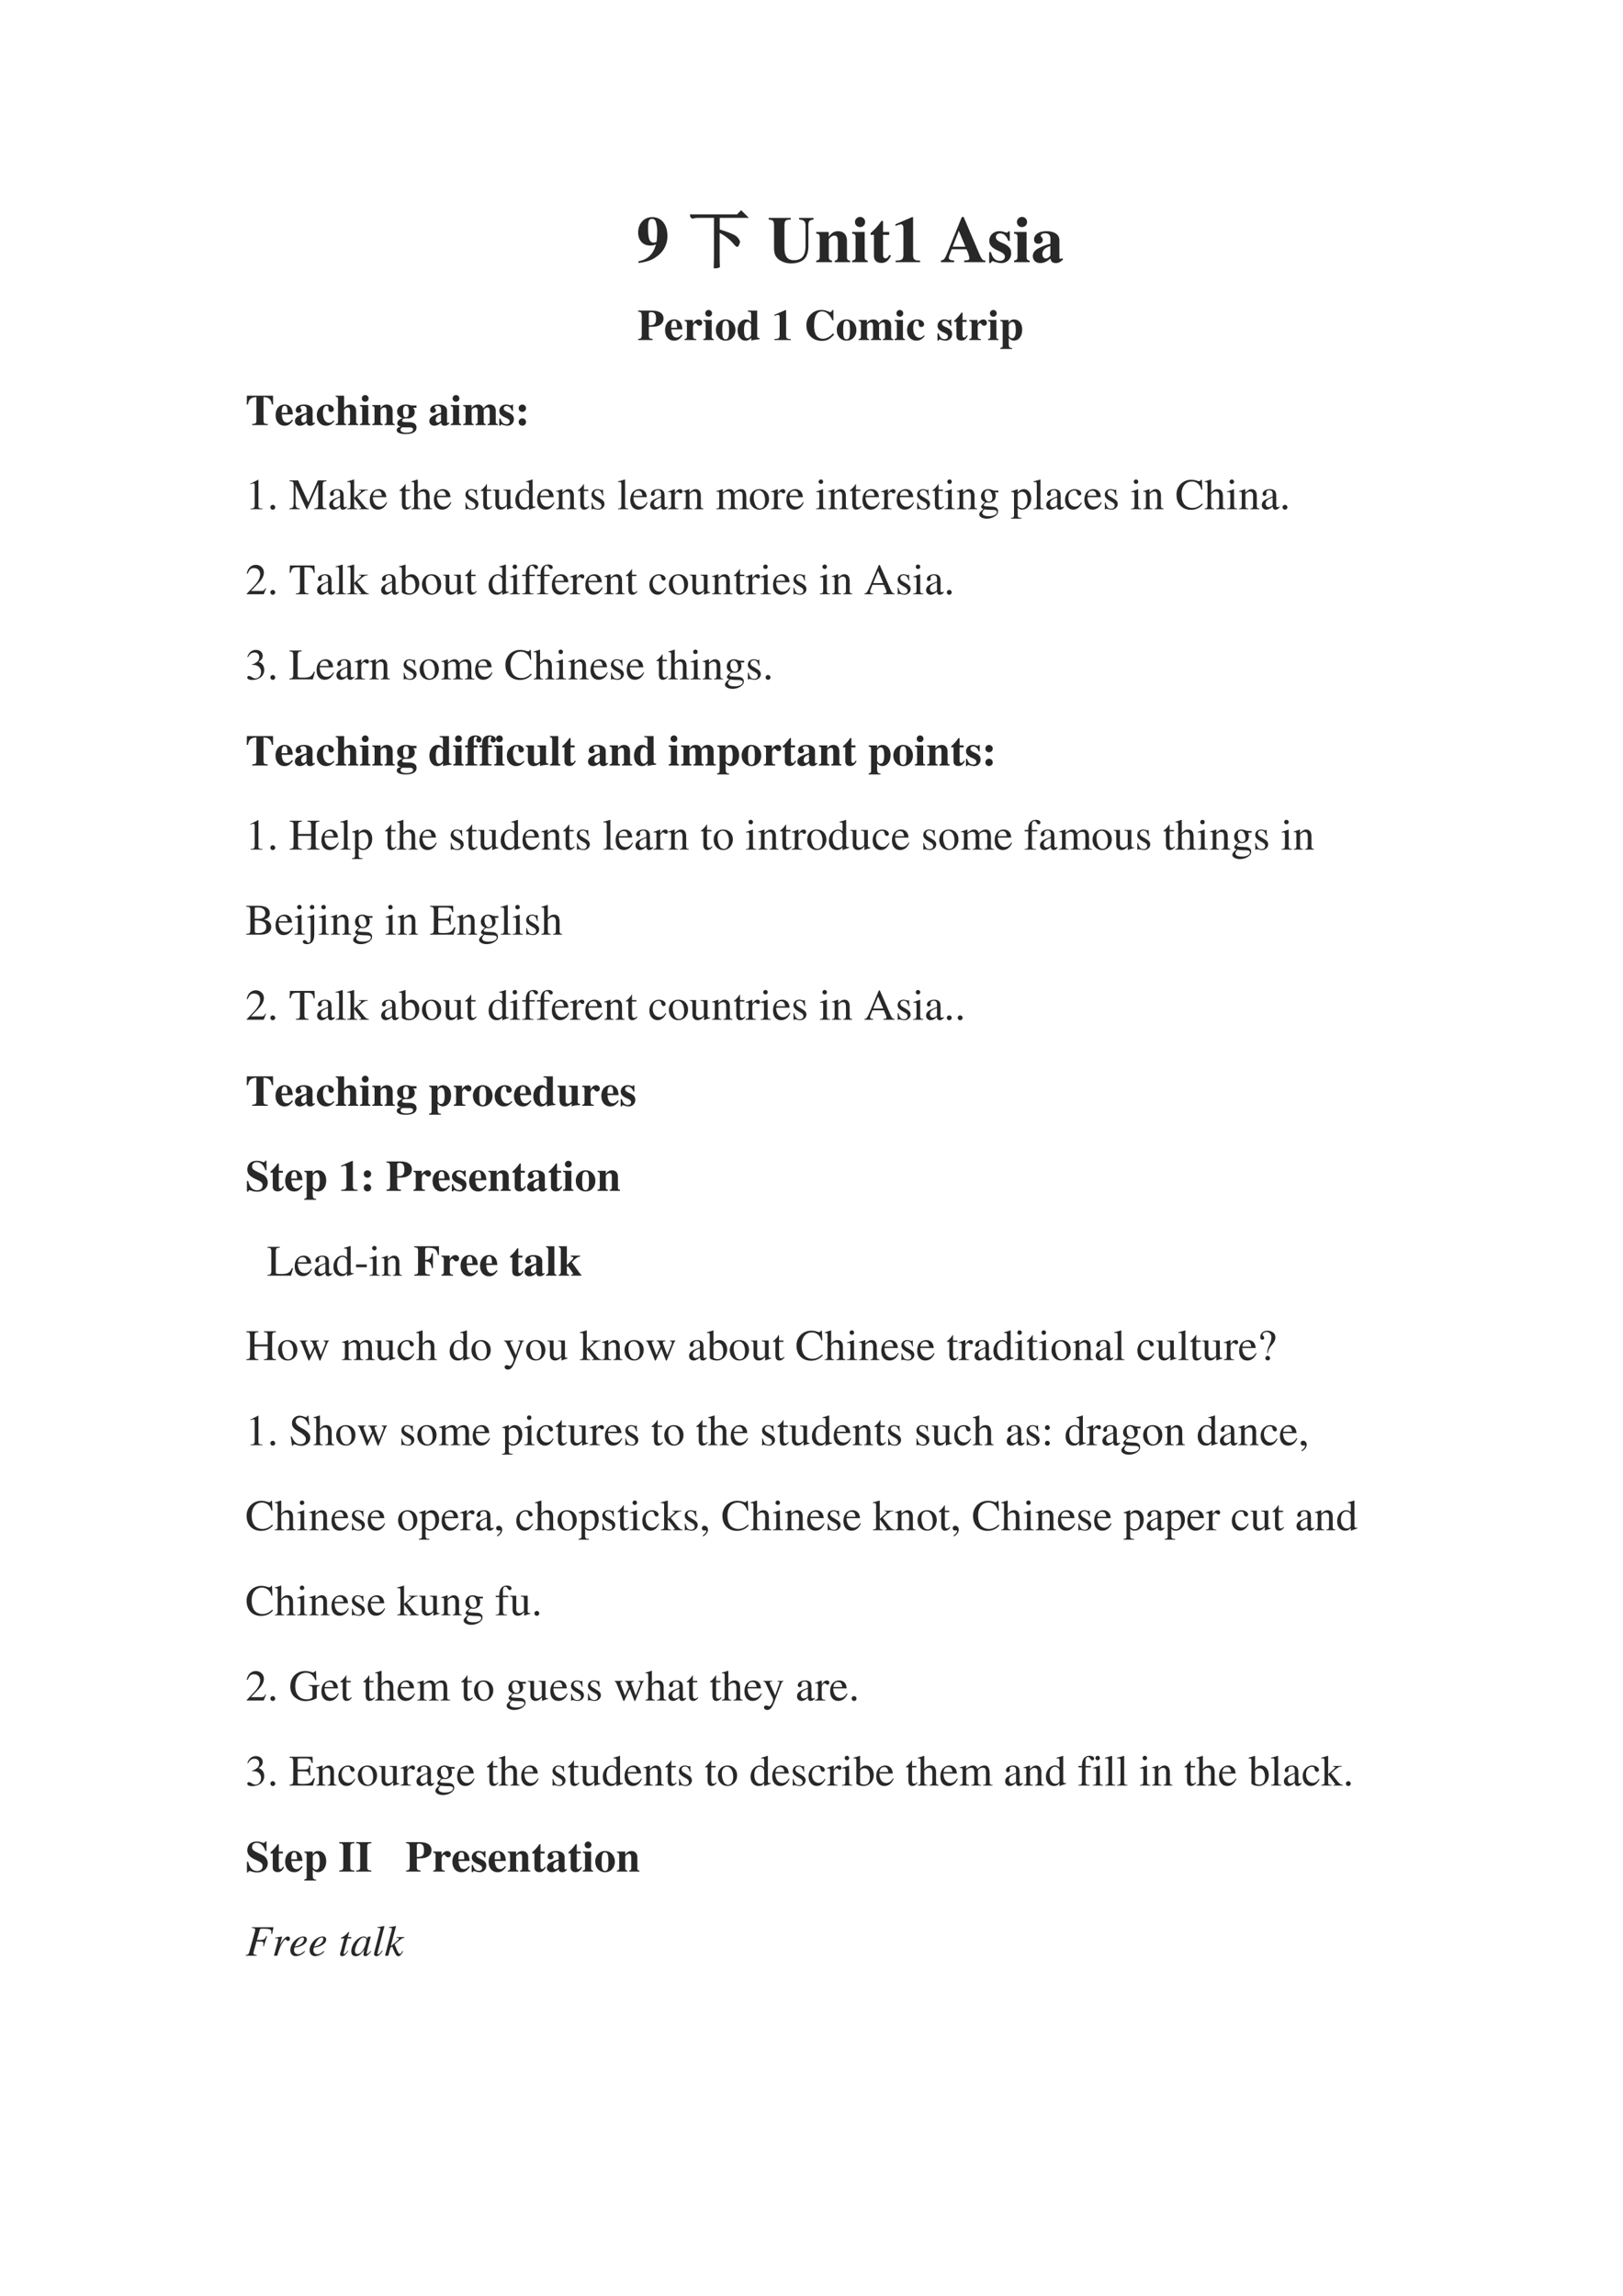<svg xmlns="http://www.w3.org/2000/svg" xmlns:xlink="http://www.w3.org/1999/xlink" width="793.76" height="1122.56" viewBox="0 0 595.32 841.92"><symbol id="a"><path d="M.005 0c.14.02.208.045.286.104a.375.375 0 0 1 .156.311c0 .173-.092.286-.232.286C.09.701 0 .602 0 .465 0 .347.073.267.182.267c.039 0 .063.005.091.019C.23.134.149.055.005.026V0m.207.674C.238.674.254.664.266.64A.446.446 0 0 0 .291.471C.291.444.289.412.286.367L.283.341C.282.328.281.323.278.321A.092.092 0 0 0 .237.312C.175.312.152.37.152.528c0 .116.012.146.06.146Z"/></symbol><use xlink:href="#a" fill="#282828" transform="matrix(24 0 0 -24 234.074 96.452)"/><symbol id="b"><path d="M0 .809h.723L.78.867.863.785H.438V.582C.594.535.683.497.707.469c.026-.026.04-.05.04-.07A.09.09 0 0 0 .733.362C.73.35.724.343.72.343.709.344.69.362.664.396a.717.717 0 0 1-.227.167V.164c0-.055.002-.1.004-.137L.375 0c.003.096.004.163.004.2v.585h-.25A.355.355 0 0 1 .035.773L0 .81Z"/></symbol><use xlink:href="#b" fill="#282828" transform="matrix(24 0 0 -24 253.137 98.39)"/><use xlink:href="#b" fill="none" stroke="#282828" stroke-miterlimit="10" stroke-width=".029" transform="matrix(24 0 0 -24 253.137 98.39)"/><symbol id="c"><path d="M.685.695h-.22V.67C.542.665.563.644.563.571V.266C.563.118.507.049.388.049.285.049.241.108.241.244v.334c.002.077.016.09.097.092v.025H0V.67C.069.664.08.651.082.578V.244c0-.098.021-.147.082-.191A.311.311 0 0 1 .349 0c.074 0 .144.022.187.059.045.038.071.114.071.207v.319c.001.06.015.076.078.085v.025Z"/></symbol><symbol id="d"><path d="M.518.024C.481.026.468.041.469.081v.251c0 .086-.053.141-.135.141C.274.473.228.445.191.386v.075H0V.437C.044.43.052.421.053.378V.084C.052.041.044.032 0 .024V0h.241v.024C.205.028.192.044.192.081v.267c0 .003.007.014.017.024.022.022.046.034.069.034C.313.406.33.379.33.323V.081C.329.043.316.027.283.024V0h.235v.024Z"/></symbol><symbol id="e"><path d="M.239.024C.205.028.192.043.192.081v.38H0V.437C.044.429.052.42.053.378V.084C.052.042.045.034 0 .024V0h.239v.024M.122.691A.078.078 0 0 1 .044.614c0-.045.033-.078.077-.078s.078.033.078.077a.077.077 0 0 1-.077.078Z"/></symbol><symbol id="f"><path d="M.285.473H.191v.169H.166A.878.878 0 0 0 0 .456V.429h.052V.105C.052.04.095 0 .164 0c.067 0 .107.03.148.112L.287.123C.267.085.251.071.23.071.202.071.191.088.191.128v.301h.094v.044Z"/></symbol><symbol id="g"><path d="M.377.024C.287.025.269.041.269.118v.57H.252L0 .579V.553a.162.162 0 0 1 .02.008c.027.01.052.017.065.017C.11.578.121.556.121.509V.124C.122.043.101.025.002.024V0h.375v.024Z"/></symbol><symbol id="h"><path d="M-2147483500-2147483500Z"/></symbol><symbol id="i"><path d="M.68.025C.636.025.625.039.571.164L.348.69H.32L.098.142C.06.048.048.034 0 .025V0h.203v.025C.143.029.121.04.121.066c0 .013.007.037.029.091l.015.04H.39A.44.44 0 0 0 .436.061C.436.039.423.03.388.028A.392.392 0 0 0 .356.025V0H.68v.025m-.5.211.094.243.101-.243H.18Z"/></symbol><symbol id="j"><path d="M.315.34v.145H.293C.287.47.281.465.268.465a.118.118 0 0 0-.031.007.23.23 0 0 1-.078.015C.068.487.002.425.002.341c0-.066.041-.112.142-.155C.213.156.24.131.24.099.24.06.21.034.165.034c-.07 0-.116.045-.137.132H0V.001h.025c.011.022.017.028.026.028A.07.07 0 0 0 .074.023.348.348 0 0 1 .182 0c.091 0 .154.062.154.152 0 .071-.038.114-.138.156C.13.337.102.362.102.396c0 .033.028.058.066.058A.108.108 0 0 0 .243.422.174.174 0 0 0 .29.34h.025Z"/></symbol><symbol id="k"><path d="m.448.078-.01-.01C.435.065.432.064.427.064.413.064.406.072.406.089V.35C.406.435.33.487.208.487.095.487.019.436.019.361c0-.042.024-.066.065-.066.04 0 .068.024.068.058C.152.367.147.38.134.396.125.406.122.412.122.418c0 .021.027.037.063.037.059 0 .084-.027.084-.088V.294A.724.724 0 0 1 .064.213C.02.183 0 .149 0 .106 0 .045.046 0 .111 0c.057 0 .103.02.158.07C.28.019.302 0 .351 0c.043 0 .074.016.112.057L.448.078m-.18.036C.241.083.221.071.197.071c-.03 0-.051.027-.051.067 0 .058.042.1.122.121V.114Z"/></symbol><use xlink:href="#c" fill="#282828" transform="matrix(24 0 0 -24 281.954 96.596)"/><use xlink:href="#d" fill="#282828" transform="matrix(24 0 0 -24 299.402 96.14)"/><use xlink:href="#e" fill="#282828" transform="matrix(24 0 0 -24 312.554 96.14)"/><use xlink:href="#f" fill="#282828" transform="matrix(24 0 0 -24 319.322 96.428)"/><use xlink:href="#g" fill="#282828" transform="matrix(24 0 0 -24 328.466 96.14)"/><use xlink:href="#h" fill="#282828" transform="matrix(24 0 0 -24 51539605000 -51539605000)"/><use xlink:href="#i" fill="#282828" transform="matrix(24 0 0 -24 345.122 96.14)"/><use xlink:href="#j" fill="#282828" transform="matrix(24 0 0 -24 362.834 96.476)"/><use xlink:href="#e" fill="#282828" transform="matrix(24 0 0 -24 371.954 96.14)"/><use xlink:href="#k" fill="#282828" transform="matrix(24 0 0 -24 378.842 96.476)"/><use xlink:href="#h" fill="#282828" transform="matrix(24 0 0 -24 51539605000 -51539605000)"/><symbol id="l"><path d="M0 0h.334v.025C.256.034.248.043.246.117v.186c.135.001.169.005.213.022.081.031.125.091.125.169C.584.61.489.676.322.676H0V.651C.068.646.082.631.084.559V.117C.083.055.069.033.024.029L0 .025V0m.246.606c0 .023.017.035.05.035.083 0 .116-.044.116-.152C.412.426.4.388.374.365.35.345.317.338.246.338v.268Z"/></symbol><symbol id="m"><path d="M.377.139C.336.09.306.072.263.072a.098.098 0 0 0-.089.053.284.284 0 0 0-.03.134h.252C.39.343.375.39.343.428a.168.168 0 0 1-.135.059C.084.487 0 .388 0 .242S.082 0 .206 0c.081 0 .13.031.195.125L.377.139M.139.296c.003.12.021.16.07.16.047 0 .062-.034.064-.145V.296H.139Z"/></symbol><symbol id="n"><path d="M.266.024C.205.027.194.04.193.103v.189c0 .052.028.095.061.095C.262.387.271.38.282.364.301.337.316.328.342.328c.037 0 .063.028.063.066C.405.44.371.473.324.473.274.473.236.447.189.379v.082H0V.437C.042.432.053.42.054.378V.084C.053.042.043.031 0 .024V0h.266v.024Z"/></symbol><symbol id="o"><path d="M.226.487C.098.487 0 .382 0 .246 0 .103.094 0 .226 0c.13 0 .225.103.225.243 0 .141-.096.244-.225.244M.227.456C.285.456.304.401.304.237.304.083.284.031.226.031.167.031.147.082.147.229c0 .175.018.227.08.227Z"/></symbol><symbol id="p"><path d="M.509.057C.464.06.45.073.45.115V.69H.235V.666C.3.662.31.655.311.608V.425C.268.471.238.487.192.487.082.487 0 .38 0 .235 0 .098.076 0 .181 0c.053 0 .086.016.133.066V.001a.687.687 0 0 0 .133.025l.062.008v.023M.311.126C.311.12.301.103.289.09.269.067.248.056.226.056.173.056.148.115.148.243c0 .129.027.188.085.188.033 0 .064-.024.078-.062V.126Z"/></symbol><use xlink:href="#l" fill="#282828" transform="matrix(15.96 0 0 -15.96 234.065 124.7)"/><use xlink:href="#m" fill="#282828" transform="matrix(15.96 0 0 -15.96 243.96 124.923)"/><use xlink:href="#n" fill="#282828" transform="matrix(15.96 0 0 -15.96 251.11 124.7)"/><use xlink:href="#e" fill="#282828" transform="matrix(15.96 0 0 -15.96 257.99 124.7)"/><use xlink:href="#o" fill="#282828" transform="matrix(15.96 0 0 -15.96 262.57 124.923)"/><use xlink:href="#p" fill="#282828" transform="matrix(15.96 0 0 -15.96 270.55 124.923)"/><use xlink:href="#h" fill="#282828" transform="matrix(15.96 0 0 -15.96 34273838000 -34273838000)"/><use xlink:href="#g" fill="#282828" transform="matrix(15.96 0 0 -15.96 284.047 124.7)"/><use xlink:href="#h" fill="#282828" transform="matrix(15.96 0 0 -15.96 34273838000 -34273838000)"/><symbol id="q"><path d="M.608.171a.357.357 0 0 0-.14-.105.245.245 0 0 0-.09-.018.183.183 0 0 0-.158.087.465.465 0 0 0-.043.225c0 .207.064.317.184.317A.198.198 0 0 0 .494.621.38.38 0 0 0 .595.473H.62v.234H.593C.578.671.569.661.548.661a.124.124 0 0 0-.045.014.39.39 0 0 1-.154.035A.345.345 0 0 1 0 .352C0 .145.146 0 .354 0c.115 0 .183.035.284.146l-.03.025Z"/></symbol><symbol id="r"><path d="M.798.024C.76.025.747.04.748.081v.251c0 .086-.053.141-.135.141C.556.473.517.45.466.386.436.449.401.473.338.473.274.473.229.446.191.386v.075H0V.437C.042.432.054.42.055.378V.084C.054.042.044.031 0 .024V0h.24v.024C.206.028.194.042.194.081v.267c0 .006.016.024.029.035.021.016.037.023.055.023.039 0 .054-.023.054-.083V.081C.333.042.32.027.284.024V0h.234v.024C.484.027.471.043.471.081v.267c0 .005.016.024.029.034.022.017.038.024.056.024.038 0 .053-.024.053-.083V.081C.61.041.597.026.56.024V0h.238v.024Z"/></symbol><symbol id="s"><path d="M.387.123C.35.081.324.067.283.067.196.067.141.154.141.29c0 .103.032.166.084.166.016 0 .031-.008.037-.019C.267.428.267.428.267.386.268.336.285.314.323.314c.042 0 .068.024.068.063 0 .062-.067.11-.155.11C.1.487 0 .381 0 .237 0 .098.089 0 .214 0c.077 0 .133.031.191.105L.387.123Z"/></symbol><symbol id="t"><path d="M.273.021C.213.023.197.042.195.111v.141C.243.205.268.192.313.192c.113 0 .192.104.192.252 0 .14-.075.234-.186.234C.26.678.224.655.193.597v.069H.002V.642C.046.636.056.625.056.583V.082C.055.04.047.032 0 .024V0h.273v.021m-.078.53c0 .007.009.023.021.036.02.022.043.034.065.034.052 0 .076-.06.076-.191C.357.306.33.247.272.247.239.247.21.27.195.308v.243Z"/></symbol><use xlink:href="#q" fill="#282828" transform="matrix(15.96 0 0 -15.96 295.792 125.003)"/><use xlink:href="#o" fill="#282828" transform="matrix(15.96 0 0 -15.96 306.932 124.923)"/><use xlink:href="#r" fill="#282828" transform="matrix(15.96 0 0 -15.96 314.928 124.7)"/><use xlink:href="#e" fill="#282828" transform="matrix(15.96 0 0 -15.96 328.127 124.7)"/><use xlink:href="#s" fill="#282828" transform="matrix(15.96 0 0 -15.96 332.708 124.923)"/><use xlink:href="#h" fill="#282828" transform="matrix(15.96 0 0 -15.96 34273838000 -34273838000)"/><use xlink:href="#j" fill="#282828" transform="matrix(15.96 0 0 -15.96 343.88 124.923)"/><use xlink:href="#f" fill="#282828" transform="matrix(15.96 0 0 -15.96 350.008 124.892)"/><use xlink:href="#n" fill="#282828" transform="matrix(15.96 0 0 -15.96 355.53 124.7)"/><use xlink:href="#e" fill="#282828" transform="matrix(15.96 0 0 -15.96 362.41 124.7)"/><use xlink:href="#t" fill="#282828" transform="matrix(15.96 0 0 -15.96 366.894 127.972)"/><use xlink:href="#h" fill="#282828" transform="matrix(15.96 0 0 -15.96 34273838000 -34273838000)"/><use xlink:href="#h" fill="#282828" transform="matrix(15.96 0 0 -15.96 34273838000 -34273838000)"/><symbol id="u"><path d="M.482.025C.397.029.386.04.384.117v.527C.507.64.559.594.576.475h.029L.603.676h-.6L0 .475h.029C.046.594.098.64.222.644V.117C.22.041.209.031.125.025V0h.357v.025Z"/></symbol><use xlink:href="#u" fill="#282828" transform="matrix(15.96 0 0 -15.96 90.519 155.9)"/><symbol id="v"><path d="M.518.024C.483.025.469.043.469.084v.248c0 .086-.053.141-.135.141-.053 0-.09-.02-.142-.078v.281H0V.652C.046.643.052.637.053.594v-.51C.052.041.044.032 0 .024V0h.241v.024C.205.028.192.044.192.081v.267c0 .004.007.014.017.024.022.022.046.034.069.034C.313.406.33.379.33.323V.081C.329.043.316.027.283.024V0h.235v.024Z"/></symbol><symbol id="w"><path d="M.454.604v.053h-.13a.293.293 0 0 1-.112.022C.093.679.009.613.009.518c0-.035.012-.067.036-.095A.197.197 0 0 1 .133.366C.054.339.014.3.014.249.014.208.032.19.096.167.033.159 0 .133 0 .092 0 .034.075 0 .201 0c.167 0 .254.052.254.151 0 .077-.058.12-.164.122L.226.274c-.085.001-.1.006-.1.034 0 .031.028.052.068.052.092 0 .096 0 .129.015.06.026.09.069.09.131 0 .04-.012.07-.04.098h.081M.296.154c.054 0 .08-.016.08-.05C.376.058.321.032.222.032.134.032.088.055.088.099c0 .021.007.032.035.055h.173M.212.648C.259.648.278.61.278.517S.26.388.212.388.146.423.146.517s.018.131.066.131Z"/></symbol><symbol id="x"><path d="M.084.169A.085.085 0 0 1 0 .085C0 .037.036 0 .083 0c.048 0 .086.036.086.083a.085.085 0 0 1-.085.086m0 .316A.084.084 0 0 1 0 .402C0 .353.036.316.084.316.131.316.169.354.169.4a.085.085 0 0 1-.085.085Z"/></symbol><use xlink:href="#m" fill="#282828" transform="matrix(15.96 0 0 -15.96 101.099 156.123)"/><use xlink:href="#k" fill="#282828" transform="matrix(15.96 0 0 -15.96 108.185 156.123)"/><use xlink:href="#s" fill="#282828" transform="matrix(15.96 0 0 -15.96 116.197 156.123)"/><use xlink:href="#v" fill="#282828" transform="matrix(15.96 0 0 -15.96 123.14 155.9)"/><use xlink:href="#e" fill="#282828" transform="matrix(15.96 0 0 -15.96 132.014 155.9)"/><use xlink:href="#d" fill="#282828" transform="matrix(15.96 0 0 -15.96 136.53 155.9)"/><use xlink:href="#w" fill="#282828" transform="matrix(15.96 0 0 -15.96 145.516 159.188)"/><use xlink:href="#h" fill="#282828" transform="matrix(15.96 0 0 -15.96 34273838000 -34273838000)"/><use xlink:href="#k" fill="#282828" transform="matrix(15.96 0 0 -15.96 157.486 156.123)"/><use xlink:href="#e" fill="#282828" transform="matrix(15.96 0 0 -15.96 165.322 155.9)"/><use xlink:href="#r" fill="#282828" transform="matrix(15.96 0 0 -15.96 169.903 155.9)"/><use xlink:href="#j" fill="#282828" transform="matrix(15.96 0 0 -15.96 183.133 156.123)"/><use xlink:href="#x" fill="#282828" transform="matrix(15.96 0 0 -15.96 190.252 156.107)"/><use xlink:href="#h" fill="#282828" transform="matrix(15.96 0 0 -15.96 34273838000 -34273838000)"/><symbol id="y"><path d="M.007 0h.276v.015C.206.015.189.026.188.074v.6L.18.676 0 .585V.571a.303.303 0 0 0 .072.022c.021 0 .03-.015.03-.047V.093C.1.03.083.016.007.015V0Z"/></symbol><symbol id="z"><path d="M.055.111A.056.056 0 0 1 0 .054C0 .025.025 0 .054 0c.031 0 .057.024.057.054a.057.057 0 0 1-.056.057Z"/></symbol><symbol id="A"><path d="M-2147483500-2147483500Z"/></symbol><use xlink:href="#y" fill="#282828" transform="matrix(15.96 0 0 -15.96 91.796 186.74)"/><use xlink:href="#z" fill="#282828" transform="matrix(15.96 0 0 -15.96 99.17 186.916)"/><use xlink:href="#A" fill="#282828" transform="matrix(15.96 0 0 -15.96 34273838000 -34273838000)"/><symbol id="B"><path d="M.851.662H.652L.431.157.2.662H.002V.643C.084.639.095.628.097.553V.147C.095.041.082.024 0 .019V0h.235v.019C.158.023.143.044.141.147V.55L.392 0h.014l.256.573V.12C.661.035.65.024.571.019V0h.28v.019C.779.023.766.037.764.109v.444c.002.072.014.085.087.09v.019Z"/></symbol><symbol id="C"><path d="M.405.076C.388.062.376.057.361.057c-.023 0-.03.014-.03.058V.31c0 .052-.005.081-.02.105C.289.451.246.47.187.47.093.47.019.421.019.358c0-.023.019-.043.043-.043.024 0 .045.02.045.042L.105.373a.112.112 0 0 0-.003.024c0 .027.032.049.072.049C.223.446.25.417.25.363V.302C.097.241.079.232.036.194A.121.121 0 0 1 0 .107C0 .044.044 0 .105 0 .149 0 .19.021.251.073.256.02.274 0 .315 0c.034 0 .055.012.09.05v.026M.25.133C.25.103.245.092.224.08A.16.16 0 0 0 .151.058C.116.058.088.092.088.135v.004c.001.06.045.098.162.139V.133Z"/></symbol><symbol id="D"><path d="M0 0h.234v.015l-.02.001C.172.019.16.03.159.067v.184l.14-.187.01-.013C.317.041.32.035.32.03.32.021.311.015.299.015H.28V0h.218v.015C.454.018.423.037.381.088L.228.282l.029.027c.125.112.152.128.216.126V.45H.269V.436C.308.435.319.431.319.418.319.409.31.396.296.383L.159.261v.42L.155.683C.116.671.087.662.03.647L0 .639V.623l.032.002C.066.625.075.612.075.564V.082C.074.029.071.026 0 .015V0Z"/></symbol><symbol id="E"><path d="M.383.174C.335.098.292.069.228.069c-.057 0-.1.029-.129.086a.296.296 0 0 0-.027.132H.38C.372.352.362.381.337.413A.164.164 0 0 1 .209.47.2.2 0 0 1 .074.418C.027.377 0 .306 0 .224 0 .086.072 0 .187 0c.095 0 .17.059.212.167L.383.174M.074.319C.085.397.119.434.18.434S.265.406.278.319H.074Z"/></symbol><symbol id="F"><path d="M.242.46H.141v.116c0 .01-.002.013-.007.013A.448.448 0 0 0 .017.454C.006.447 0 .441 0 .435 0 .432.001.43.004.428h.053V.127C.057.043.087 0 .146 0c.049 0 .087.024.12.076L.253.087C.231.061.215.052.193.052c-.037 0-.052.027-.052.09v.286h.101V.46Z"/></symbol><symbol id="G"><path d="M.478.015C.424.024.419.031.418.102v.199C.418.406.377.46.295.46.236.46.194.436.148.376V.68L.143.683A2.208 2.208 0 0 0 .028.647L.001.639V.623a.041.041 0 0 0 .012.001C.056.624.064.616.064.573V.102C.062.03.057.022 0 .015V0h.216v.015C.158.02.15.031.148.102v.241C.19.389.22.406.26.406.309.406.334.37.334.3V.102C.332.031.323.02.266.015V0h.212v.015Z"/></symbol><symbol id="H"><path d="M.264.324.26.461H.249C.244.453.239.45.233.45a.071.071 0 0 0-.027.007.211.211 0 0 1-.07.013C.057.47 0 .418 0 .346 0 .29.032.25.117.202L.175.169C.21.149.227.125.227.094.227.05.195.022.144.022.075.022.04.06.017.162H.001V.006h.013c.007.01.011.012.023.012A.181.181 0 0 0 .083.01.361.361 0 0 1 .156 0c.078 0 .141.058.141.128 0 .05-.024.083-.084.119L.105.311C.077.328.062.352.062.379c0 .041.031.068.077.068.057 0 .087-.033.11-.123h.015Z"/></symbol><symbol id="I"><path d="M.47.06H.465C.416.062.409.07.408.117V.46H.25V.443C.312.44.324.43.324.38V.145C.324.117.319.103.305.092A.141.141 0 0 0 .217.058C.178.058.146.092.146.134V.46H0V.446C.047.444.061.43.062.382V.13C.062.051.11 0 .183 0a.15.15 0 0 1 .103.043l.043.043V.003L.333.001c.05.02.086.031.137.045V.06Z"/></symbol><symbol id="J"><path d="M.464.068.441.067C.406.067.397.078.397.124v.567L.392.693A1.734 1.734 0 0 0 .245.649V.633a.155.155 0 0 0 .022.001c.037 0 .046-.01.046-.051V.427C.275.459.248.47.208.47.093.47 0 .357 0 .215 0 .087.074 0 .185 0c.056 0 .094.02.128.067V.003L.317 0l.147.052v.016M.313.112C.313.105.306.093.296.082a.092.092 0 0 0-.072-.03C.14.052.086.132.086.256c0 .112.049.186.125.186a.104.104 0 0 0 .102-.1v-.23Z"/></symbol><symbol id="K"><path d="M.002 0h.212v.015C.164.018.148.031.148.067v.281c.048.045.07.057.103.057C.3.405.324.374.324.308V.099C.322.034.31.018.261.015V0h.208v.015C.42.02.409.032.408.081V.31C.408.404.364.46.29.46.244.46.213.443.145.379v.079L.138.46A1.847 1.847 0 0 0 0 .415V.398a.07.07 0 0 0 .027.004C.055.402.064.387.064.338V.09C.063.031.052.018.002.015V0Z"/></symbol><symbol id="L"><path d="M.002 0h.236v.015C.175.018.164.028.163.084v.597L.159.683A2.06 2.06 0 0 0 0 .639V.623h.006a.398.398 0 0 0 .031.002C.069.625.079.611.079.564V.087C.078.033.064.019.002.015V0Z"/></symbol><symbol id="M"><path d="M0 0h.24v.015C.173.017.157.031.155.09v.225c0 .032.042.082.07.082C.231.397.24.392.251.382c.015-.015.027-.02.04-.02.024 0 .039.017.039.045C.33.44.309.46.275.46.233.46.205.438.155.366v.092L.15.46A2.202 2.202 0 0 0 .002.406V.39a.15.15 0 0 0 .035.004c.025 0 .034-.016.034-.06v-.25C.069.032.063.026 0 .015V0Z"/></symbol><symbol id="N"><path d="M0 0h.222v.015C.171.016.155.027.154.067v.282c0 .002.008.012.015.019.025.023.068.04.103.04.044 0 .066-.035.066-.105V.086C.336.029.326.018.27.015V0h.224v.015c-.056 0-.07.016-.072.08v.252c.03.043.062.061.109.061.057 0 .075-.027.075-.11V.087C.604.028.598.021.54.015V0h.219v.015L.733.017C.701.022.69.037.69.076v.206C.69.4.651.46.574.46.516.46.465.434.411.376.393.433.359.46.305.46.26.46.233.447.15.383v.075L.143.46a1.894 1.894 0 0 0-.14-.045V.398a.122.122 0 0 0 .032.004C.061.402.07.386.07.338V.085C.068.029.055.015 0 .015V0Z"/></symbol><symbol id="O"><path d="M.221.47C.09.47 0 .374 0 .236 0 .1.093 0 .219 0s.222.105.222.244C.441.376.349.47.221.47M.208.442C.292.442.351.346.351.209.351.095.306.028.231.028a.112.112 0 0 0-.097.064.42.42 0 0 0-.044.193c0 .095.046.157.118.157Z"/></symbol><symbol id="P"><path d="M0 0h.237v.015C.171.02.164.029.163.102v.355L.159.46.004.405V.39l.008.001a.214.214 0 0 0 .034.003C.07.394.079.378.079.334V.102C.077.028.068.018 0 .015V0m.112.683a.051.051 0 0 1-.05-.051.05.05 0 0 1 .05-.051.05.05 0 0 1 .052.051.05.05 0 0 1-.052.051Z"/></symbol><symbol id="Q"><path d="M.442.606v.039H.365a.149.149 0 0 0-.055.01L.288.663a.226.226 0 0 1-.08.015.163.163 0 0 1-.167-.163c0-.063.026-.101.093-.134L.108.357.072.322C.051.3.045.289.045.272.045.25.056.239.098.219.026.167 0 .134 0 .097 0 .044.077 0 .173 0c.075 0 .153.026.205.068.038.031.055.063.055.101 0 .062-.047.103-.121.107L.183.282C.129.284.105.293.105.309c0 .02.033.055.06.063L.222.367c.037 0 .077.015.108.042.033.028.048.063.048.113a.192.192 0 0 1-.019.084h.083M.119.216C.153.209.231.203.282.203.372.203.405.19.405.154.405.096.329.057.216.057.127.057.07.086.07.13c0 .023.009.038.049.086m.005.34c0 .059.028.094.074.094C.229.65.255.633.271.603a.263.263 0 0 0 .03-.12C.301.427.273.392.227.392.165.392.124.457.124.553v.003Z"/></symbol><symbol id="R"><path d="M0 0h.242v.018C.167.019.155.029.154.093V.25C.19.217.213.207.255.207c.119 0 .21.112.21.257 0 .124-.07.213-.167.213-.056 0-.1-.024-.144-.079v.077L.148.677A1.896 1.896 0 0 0 .004.626V.61l.025.001C.063.611.07.601.07.554V.086C.07.033.059.023 0 .017V0m.154.551c0 .03.056.066.102.066C.33.617.379.541.379.424.379.314.33.239.258.239.211.239.154.275.154.305v.246Z"/></symbol><symbol id="S"><path d="M.373.166C.325.096.289.072.232.072.14.072.077.152.077.267c0 .104.055.174.136.174.036 0 .049-.01.059-.048L.278.371C.286.342.304.325.326.325c.026 0 .047.019.047.042C.373.423.303.47.219.47.17.47.119.45.078.414A.25.25 0 0 1 0 .222C0 .093.079 0 .19 0a.18.18 0 0 1 .121.047.324.324 0 0 1 .076.11L.373.166Z"/></symbol><symbol id="T"><path d="M.592.465.583.69H.562C.556.669.54.657.52.657a.141.141 0 0 0-.039.008.448.448 0 0 1-.146.025.347.347 0 0 1-.227-.086A.342.342 0 0 1 0 .34C0 .136.133 0 .332 0c.113 0 .213.046.273.127L.587.145C.514.074.447.044.364.044a.24.24 0 0 0-.162.058C.147.151.116.241.116.353c0 .181.093.297.238.297A.21.21 0 0 0 .503.59.249.249 0 0 0 .569.465h.023Z"/></symbol><use xlink:href="#B" fill="#282828" transform="matrix(15.96 0 0 -15.96 106.172 186.74)"/><use xlink:href="#C" fill="#282828" transform="matrix(15.96 0 0 -15.96 120.759 186.9)"/><use xlink:href="#D" fill="#282828" transform="matrix(15.96 0 0 -15.96 127.366 186.74)"/><use xlink:href="#E" fill="#282828" transform="matrix(15.96 0 0 -15.96 135.634 186.9)"/><use xlink:href="#A" fill="#282828" transform="matrix(15.96 0 0 -15.96 34273838000 -34273838000)"/><use xlink:href="#F" fill="#282828" transform="matrix(15.96 0 0 -15.96 146.518 186.9)"/><use xlink:href="#G" fill="#282828" transform="matrix(15.96 0 0 -15.96 150.891 186.74)"/><use xlink:href="#E" fill="#282828" transform="matrix(15.96 0 0 -15.96 159.159 186.9)"/><use xlink:href="#A" fill="#282828" transform="matrix(15.96 0 0 -15.96 34273838000 -34273838000)"/><use xlink:href="#H" fill="#282828" transform="matrix(15.96 0 0 -15.96 170.746 186.9)"/><use xlink:href="#F" fill="#282828" transform="matrix(15.96 0 0 -15.96 176.348 186.9)"/><use xlink:href="#I" fill="#282828" transform="matrix(15.96 0 0 -15.96 180.72 186.9)"/><use xlink:href="#J" fill="#282828" transform="matrix(15.96 0 0 -15.96 189.036 186.9)"/><use xlink:href="#E" fill="#282828" transform="matrix(15.96 0 0 -15.96 197.032 186.9)"/><use xlink:href="#K" fill="#282828" transform="matrix(15.96 0 0 -15.96 203.974 186.74)"/><use xlink:href="#F" fill="#282828" transform="matrix(15.96 0 0 -15.96 211.938 186.9)"/><use xlink:href="#H" fill="#282828" transform="matrix(15.96 0 0 -15.96 216.982 186.9)"/><use xlink:href="#A" fill="#282828" transform="matrix(15.96 0 0 -15.96 34273838000 -34273838000)"/><use xlink:href="#L" fill="#282828" transform="matrix(15.96 0 0 -15.96 226.67 186.74)"/><use xlink:href="#E" fill="#282828" transform="matrix(15.96 0 0 -15.96 231.202 186.9)"/><use xlink:href="#C" fill="#282828" transform="matrix(15.96 0 0 -15.96 238.48 186.9)"/><use xlink:href="#M" fill="#282828" transform="matrix(15.96 0 0 -15.96 245.055 186.74)"/><use xlink:href="#K" fill="#282828" transform="matrix(15.96 0 0 -15.96 250.546 186.74)"/><use xlink:href="#A" fill="#282828" transform="matrix(15.96 0 0 -15.96 34273838000 -34273838000)"/><use xlink:href="#N" fill="#282828" transform="matrix(15.96 0 0 -15.96 262.723 186.74)"/><use xlink:href="#O" fill="#282828" transform="matrix(15.96 0 0 -15.96 275.044 186.9)"/><use xlink:href="#M" fill="#282828" transform="matrix(15.96 0 0 -15.96 282.8 186.74)"/><use xlink:href="#E" fill="#282828" transform="matrix(15.96 0 0 -15.96 288.435 186.9)"/><use xlink:href="#A" fill="#282828" transform="matrix(15.96 0 0 -15.96 34273838000 -34273838000)"/><use xlink:href="#P" fill="#282828" transform="matrix(15.96 0 0 -15.96 299.303 186.74)"/><use xlink:href="#K" fill="#282828" transform="matrix(15.96 0 0 -15.96 303.74 186.74)"/><use xlink:href="#F" fill="#282828" transform="matrix(15.96 0 0 -15.96 311.72 186.9)"/><use xlink:href="#E" fill="#282828" transform="matrix(15.96 0 0 -15.96 316.349 186.9)"/><use xlink:href="#M" fill="#282828" transform="matrix(15.96 0 0 -15.96 323.212 186.74)"/><use xlink:href="#E" fill="#282828" transform="matrix(15.96 0 0 -15.96 328.91 186.9)"/><use xlink:href="#H" fill="#282828" transform="matrix(15.96 0 0 -15.96 336.41 186.9)"/><use xlink:href="#F" fill="#282828" transform="matrix(15.96 0 0 -15.96 342.012 186.9)"/><use xlink:href="#P" fill="#282828" transform="matrix(15.96 0 0 -15.96 346.497 186.74)"/><use xlink:href="#K" fill="#282828" transform="matrix(15.96 0 0 -15.96 350.934 186.74)"/><use xlink:href="#Q" fill="#282828" transform="matrix(15.96 0 0 -15.96 359.185 190.22)"/><use xlink:href="#A" fill="#282828" transform="matrix(15.96 0 0 -15.96 34273838000 -34273838000)"/><use xlink:href="#R" fill="#282828" transform="matrix(15.96 0 0 -15.96 370.836 190.203)"/><use xlink:href="#L" fill="#282828" transform="matrix(15.96 0 0 -15.96 379.04 186.74)"/><use xlink:href="#C" fill="#282828" transform="matrix(15.96 0 0 -15.96 383.764 186.9)"/><use xlink:href="#S" fill="#282828" transform="matrix(15.96 0 0 -15.96 390.659 186.9)"/><use xlink:href="#E" fill="#282828" transform="matrix(15.96 0 0 -15.96 397.745 186.9)"/><use xlink:href="#H" fill="#282828" transform="matrix(15.96 0 0 -15.96 405.246 186.9)"/><use xlink:href="#A" fill="#282828" transform="matrix(15.96 0 0 -15.96 34273838000 -34273838000)"/><use xlink:href="#P" fill="#282828" transform="matrix(15.96 0 0 -15.96 414.886 186.74)"/><use xlink:href="#K" fill="#282828" transform="matrix(15.96 0 0 -15.96 419.323 186.74)"/><use xlink:href="#A" fill="#282828" transform="matrix(15.96 0 0 -15.96 34273838000 -34273838000)"/><use xlink:href="#T" fill="#282828" transform="matrix(15.96 0 0 -15.96 431.548 186.963)"/><use xlink:href="#G" fill="#282828" transform="matrix(15.96 0 0 -15.96 441.89 186.74)"/><use xlink:href="#P" fill="#282828" transform="matrix(15.96 0 0 -15.96 450.03 186.74)"/><use xlink:href="#K" fill="#282828" transform="matrix(15.96 0 0 -15.96 454.467 186.74)"/><use xlink:href="#C" fill="#282828" transform="matrix(15.96 0 0 -15.96 462.83 186.9)"/><use xlink:href="#z" fill="#282828" transform="matrix(15.96 0 0 -15.96 470.443 186.916)"/><use xlink:href="#A" fill="#282828" transform="matrix(15.96 0 0 -15.96 34273838000 -34273838000)"/><symbol id="U"><path d="M.445.137.432.142C.395.084.384.077.337.076H.098l.168.176c.089.093.128.169.128.247 0 .1-.081.177-.185.177A.195.195 0 0 1 .065.614C.033.58.018.548.001.477L.022.472c.04.098.075.13.145.13.085 0 .141-.057.141-.141C.308.382.262.29.178.201L0 .012V0h.39l.055.137Z"/></symbol><use xlink:href="#U" fill="#282828" transform="matrix(15.96 0 0 -15.96 90.503 217.94)"/><use xlink:href="#z" fill="#282828" transform="matrix(15.96 0 0 -15.96 99.17 218.116)"/><use xlink:href="#A" fill="#282828" transform="matrix(15.96 0 0 -15.96 34273838000 -34273838000)"/><symbol id="V"><path d="M.435.019C.353.023.34.035.339.109V.62h.054C.509.618.53.601.552.492h.024L.57.662H.006L0 .492h.024C.047.601.068.618.183.62h.054v-.5C.236.034.227.024.143.019V0h.292v.019Z"/></symbol><symbol id="W"><path d="M.15.691.145.693A1.621 1.621 0 0 0 .029.657L0 .649V.633l.017.001c.04 0 .049-.009.049-.051V.064C.066.033.15 0 .231 0c.132 0 .234.11.234.253C.465.377.389.47.289.47.228.47.17.435.15.385v.306m0-.359c0 .039.047.075.099.075.028 0 .053-.01.074-.029C.355.347.377.279.377.207.377.096.329.032.247.032.195.032.15.054.15.08v.252Z"/></symbol><symbol id="X"><path d="M.289.45H.166v.116c0 .059.019.089.057.089.022 0 .035-.01.053-.039C.292.59.304.58.321.58a.04.04 0 0 1 .042.041c0 .036-.044.062-.104.062C.196.683.144.656.118.611.092.566.084.53.083.45H.001V.418h.082V.104C.081.029.071.018 0 .015V0h.26v.015C.178.018.167.029.167.104v.314h.122V.45Z"/></symbol><symbol id="Y"><path d="M.691.019C.646.022.636.032.601.106L.352.674h-.02L.124.183C.06.037.048.021 0 .019V0h.198v.019C.15.019.13.031.13.06c0 .012.003.026.008.039l.046.117h.262L.487.12A.198.198 0 0 0 .506.053C.506.028.489.02.436.019V0h.255v.019m-.49.238.115.275.116-.275H.201Z"/></symbol><use xlink:href="#V" fill="#282828" transform="matrix(15.96 0 0 -15.96 106.251 217.94)"/><use xlink:href="#C" fill="#282828" transform="matrix(15.96 0 0 -15.96 116.322 218.1)"/><use xlink:href="#L" fill="#282828" transform="matrix(15.96 0 0 -15.96 123.121 217.94)"/><use xlink:href="#D" fill="#282828" transform="matrix(15.96 0 0 -15.96 127.366 217.94)"/><use xlink:href="#A" fill="#282828" transform="matrix(15.96 0 0 -15.96 34273838000 -34273838000)"/><use xlink:href="#C" fill="#282828" transform="matrix(15.96 0 0 -15.96 139.815 218.1)"/><use xlink:href="#W" fill="#282828" transform="matrix(15.96 0 0 -15.96 146.359 218.1)"/><use xlink:href="#O" fill="#282828" transform="matrix(15.96 0 0 -15.96 154.786 218.1)"/><use xlink:href="#I" fill="#282828" transform="matrix(15.96 0 0 -15.96 162.494 218.1)"/><use xlink:href="#F" fill="#282828" transform="matrix(15.96 0 0 -15.96 170.586 218.1)"/><use xlink:href="#A" fill="#282828" transform="matrix(15.96 0 0 -15.96 34273838000 -34273838000)"/><use xlink:href="#J" fill="#282828" transform="matrix(15.96 0 0 -15.96 179.236 218.1)"/><use xlink:href="#P" fill="#282828" transform="matrix(15.96 0 0 -15.96 187.04 217.94)"/><use xlink:href="#X" fill="#282828" transform="matrix(15.96 0 0 -15.96 191.542 217.94)"/><use xlink:href="#X" fill="#282828" transform="matrix(15.96 0 0 -15.96 196.968 217.94)"/><use xlink:href="#E" fill="#282828" transform="matrix(15.96 0 0 -15.96 202.426 218.1)"/><use xlink:href="#M" fill="#282828" transform="matrix(15.96 0 0 -15.96 209.066 217.94)"/><use xlink:href="#E" fill="#282828" transform="matrix(15.96 0 0 -15.96 214.7 218.1)"/><use xlink:href="#K" fill="#282828" transform="matrix(15.96 0 0 -15.96 221.642 217.94)"/><use xlink:href="#F" fill="#282828" transform="matrix(15.96 0 0 -15.96 229.574 218.1)"/><use xlink:href="#A" fill="#282828" transform="matrix(15.96 0 0 -15.96 34273838000 -34273838000)"/><use xlink:href="#S" fill="#282828" transform="matrix(15.96 0 0 -15.96 238.193 218.1)"/><use xlink:href="#O" fill="#282828" transform="matrix(15.96 0 0 -15.96 245.343 218.1)"/><use xlink:href="#I" fill="#282828" transform="matrix(15.96 0 0 -15.96 253.004 218.1)"/><use xlink:href="#K" fill="#282828" transform="matrix(15.96 0 0 -15.96 261.191 217.94)"/><use xlink:href="#F" fill="#282828" transform="matrix(15.96 0 0 -15.96 269.171 218.1)"/><use xlink:href="#M" fill="#282828" transform="matrix(15.96 0 0 -15.96 273.48 217.94)"/><use xlink:href="#P" fill="#282828" transform="matrix(15.96 0 0 -15.96 278.97 217.94)"/><use xlink:href="#E" fill="#282828" transform="matrix(15.96 0 0 -15.96 283.551 218.1)"/><use xlink:href="#H" fill="#282828" transform="matrix(15.96 0 0 -15.96 291.052 218.1)"/><use xlink:href="#A" fill="#282828" transform="matrix(15.96 0 0 -15.96 34273838000 -34273838000)"/><use xlink:href="#P" fill="#282828" transform="matrix(15.96 0 0 -15.96 300.692 217.94)"/><use xlink:href="#K" fill="#282828" transform="matrix(15.96 0 0 -15.96 305.129 217.94)"/><use xlink:href="#A" fill="#282828" transform="matrix(15.96 0 0 -15.96 34273838000 -34273838000)"/><use xlink:href="#Y" fill="#282828" transform="matrix(15.96 0 0 -15.96 317.083 217.94)"/><use xlink:href="#H" fill="#282828" transform="matrix(15.96 0 0 -15.96 329.276 218.1)"/><use xlink:href="#P" fill="#282828" transform="matrix(15.96 0 0 -15.96 334.926 217.94)"/><use xlink:href="#C" fill="#282828" transform="matrix(15.96 0 0 -15.96 339.698 218.1)"/><use xlink:href="#z" fill="#282828" transform="matrix(15.96 0 0 -15.96 347.311 218.116)"/><use xlink:href="#A" fill="#282828" transform="matrix(15.96 0 0 -15.96 34273838000 -34273838000)"/><symbol id="Z"><path d="M.11.344A.277.277 0 0 0 .215.333.152.152 0 0 0 .316.185C.316.1.26.036.186.036.158.036.138.043.101.067.072.085.055.092.038.092.015.092 0 .078 0 .057 0 .022.043 0 .113 0c.076 0 .155.026.203.067a.214.214 0 0 1 .072.166.192.192 0 0 1-.044.129.224.224 0 0 1-.083.053c.068.047.093.084.093.138C.354.635.291.69.198.69a.191.191 0 0 1-.13-.049.24.24 0 0 1-.066-.113L.017.524C.057.598.102.63.165.63c.066 0 .11-.043.11-.107a.141.141 0 0 0-.04-.097.29.29 0 0 0-.126-.069L.11.344Z"/></symbol><use xlink:href="#Z" fill="#282828" transform="matrix(15.96 0 0 -15.96 90.71 249.363)"/><use xlink:href="#z" fill="#282828" transform="matrix(15.96 0 0 -15.96 99.17 249.316)"/><use xlink:href="#A" fill="#282828" transform="matrix(15.96 0 0 -15.96 34273838000 -34273838000)"/><symbol id="aa"><path d="M.282.662H0V.643C.073.638.085.625.087.553V.109C.085.037.072.023 0 .019V0h.538l.048.174H.561C.514.069.471.043.342.039H.275C.198.041.19.044.189.08v.473c.002.073.015.086.093.09v.019Z"/></symbol><use xlink:href="#aa" fill="#282828" transform="matrix(15.96 0 0 -15.96 106.172 249.14)"/><use xlink:href="#E" fill="#282828" transform="matrix(15.96 0 0 -15.96 116.13 249.3)"/><use xlink:href="#C" fill="#282828" transform="matrix(15.96 0 0 -15.96 123.408 249.3)"/><use xlink:href="#M" fill="#282828" transform="matrix(15.96 0 0 -15.96 130.048 249.14)"/><use xlink:href="#K" fill="#282828" transform="matrix(15.96 0 0 -15.96 135.538 249.14)"/><use xlink:href="#A" fill="#282828" transform="matrix(15.96 0 0 -15.96 34273838000 -34273838000)"/><use xlink:href="#H" fill="#282828" transform="matrix(15.96 0 0 -15.96 148.067 249.3)"/><use xlink:href="#O" fill="#282828" transform="matrix(15.96 0 0 -15.96 153.924 249.3)"/><use xlink:href="#N" fill="#282828" transform="matrix(15.96 0 0 -15.96 161.888 249.14)"/><use xlink:href="#E" fill="#282828" transform="matrix(15.96 0 0 -15.96 174.273 249.3)"/><use xlink:href="#A" fill="#282828" transform="matrix(15.96 0 0 -15.96 34273838000 -34273838000)"/><use xlink:href="#T" fill="#282828" transform="matrix(15.96 0 0 -15.96 185.397 249.363)"/><use xlink:href="#G" fill="#282828" transform="matrix(15.96 0 0 -15.96 195.74 249.14)"/><use xlink:href="#P" fill="#282828" transform="matrix(15.96 0 0 -15.96 203.879 249.14)"/><use xlink:href="#K" fill="#282828" transform="matrix(15.96 0 0 -15.96 208.427 249.14)"/><use xlink:href="#E" fill="#282828" transform="matrix(15.96 0 0 -15.96 216.599 249.3)"/><use xlink:href="#H" fill="#282828" transform="matrix(15.96 0 0 -15.96 224.1 249.3)"/><use xlink:href="#E" fill="#282828" transform="matrix(15.96 0 0 -15.96 229.893 249.3)"/><use xlink:href="#A" fill="#282828" transform="matrix(15.96 0 0 -15.96 34273838000 -34273838000)"/><use xlink:href="#F" fill="#282828" transform="matrix(15.96 0 0 -15.96 240.778 249.3)"/><use xlink:href="#G" fill="#282828" transform="matrix(15.96 0 0 -15.96 245.151 249.14)"/><use xlink:href="#P" fill="#282828" transform="matrix(15.96 0 0 -15.96 253.275 249.14)"/><use xlink:href="#K" fill="#282828" transform="matrix(15.96 0 0 -15.96 257.712 249.14)"/><use xlink:href="#Q" fill="#282828" transform="matrix(15.96 0 0 -15.96 265.931 252.62)"/><use xlink:href="#H" fill="#282828" transform="matrix(15.96 0 0 -15.96 274.326 249.3)"/><use xlink:href="#z" fill="#282828" transform="matrix(15.96 0 0 -15.96 280.838 249.316)"/><use xlink:href="#A" fill="#282828" transform="matrix(15.96 0 0 -15.96 34273838000 -34273838000)"/><symbol id="ab"><path d="M0 0h.278v.024C.209.026.197.037.196.103v.314h.087v.044H.196v.122c0 .055.014.077.05.077C.264.66.275.653.275.641.275.636.272.63.266.62.257.605.253.595.253.584c0-.031.026-.055.06-.055.037 0 .062.025.062.062 0 .059-.058.1-.143.1C.165.691.113.667.086.623.065.588.057.547.057.461H0V.417h.057V.084C.056.04.045.028 0 .024V0Z"/></symbol><symbol id="ac"><path d="M.521.057C.478.059.466.072.465.115v.36H.264V.451C.313.448.325.436.326.392V.109C.293.076.273.065.244.065c-.041 0-.056.02-.056.071v.339H0V.451C.041.443.048.434.049.392V.14c0-.088.05-.14.133-.14.052 0 .087.016.145.066V.001a.495.495 0 0 0 .132.026l.062.007v.023Z"/></symbol><symbol id="ad"><path d="M.239.024c-.032 0-.048.02-.049.06v.592H0V.652C.033.651.05.632.051.594v-.51C.05.046.032.025 0 .024V0h.239v.024Z"/></symbol><use xlink:href="#u" fill="#282828" transform="matrix(15.96 0 0 -15.96 90.519 280.73)"/><use xlink:href="#m" fill="#282828" transform="matrix(15.96 0 0 -15.96 101.068 280.953)"/><use xlink:href="#k" fill="#282828" transform="matrix(15.96 0 0 -15.96 108.155 280.953)"/><use xlink:href="#s" fill="#282828" transform="matrix(15.96 0 0 -15.96 116.214 280.953)"/><use xlink:href="#v" fill="#282828" transform="matrix(15.96 0 0 -15.96 123.157 280.73)"/><use xlink:href="#e" fill="#282828" transform="matrix(15.96 0 0 -15.96 132.03 280.73)"/><use xlink:href="#d" fill="#282828" transform="matrix(15.96 0 0 -15.96 136.547 280.73)"/><use xlink:href="#w" fill="#282828" transform="matrix(15.96 0 0 -15.96 145.533 284.018)"/><use xlink:href="#h" fill="#282828" transform="matrix(15.96 0 0 -15.96 34273838000 -34273838000)"/><use xlink:href="#p" fill="#282828" transform="matrix(15.96 0 0 -15.96 157.503 280.953)"/><use xlink:href="#e" fill="#282828" transform="matrix(15.96 0 0 -15.96 166.233 280.73)"/><use xlink:href="#ab" fill="#282828" transform="matrix(15.96 0 0 -15.96 170.638 280.73)"/><use xlink:href="#ab" fill="#282828" transform="matrix(15.96 0 0 -15.96 175.905 280.73)"/><use xlink:href="#e" fill="#282828" transform="matrix(15.96 0 0 -15.96 181.251 280.73)"/><use xlink:href="#s" fill="#282828" transform="matrix(15.96 0 0 -15.96 185.912 280.953)"/><use xlink:href="#ac" fill="#282828" transform="matrix(15.96 0 0 -15.96 192.854 280.953)"/><use xlink:href="#ad" fill="#282828" transform="matrix(15.96 0 0 -15.96 201.728 280.73)"/><use xlink:href="#f" fill="#282828" transform="matrix(15.96 0 0 -15.96 206.229 280.921)"/><use xlink:href="#h" fill="#282828" transform="matrix(15.96 0 0 -15.96 34273838000 -34273838000)"/><use xlink:href="#k" fill="#282828" transform="matrix(15.96 0 0 -15.96 215.693 280.953)"/><use xlink:href="#d" fill="#282828" transform="matrix(15.96 0 0 -15.96 223.61 280.73)"/><use xlink:href="#p" fill="#282828" transform="matrix(15.96 0 0 -15.96 232.547 280.953)"/><use xlink:href="#h" fill="#282828" transform="matrix(15.96 0 0 -15.96 34273838000 -34273838000)"/><use xlink:href="#e" fill="#282828" transform="matrix(15.96 0 0 -15.96 245.267 280.73)"/><use xlink:href="#r" fill="#282828" transform="matrix(15.96 0 0 -15.96 249.816 280.73)"/><use xlink:href="#t" fill="#282828" transform="matrix(15.96 0 0 -15.96 263.062 284.002)"/><use xlink:href="#o" fill="#282828" transform="matrix(15.96 0 0 -15.96 272.032 280.953)"/><use xlink:href="#n" fill="#282828" transform="matrix(15.96 0 0 -15.96 280.124 280.73)"/><use xlink:href="#f" fill="#282828" transform="matrix(15.96 0 0 -15.96 287.066 280.921)"/><use xlink:href="#k" fill="#282828" transform="matrix(15.96 0 0 -15.96 292.46 280.953)"/><use xlink:href="#d" fill="#282828" transform="matrix(15.96 0 0 -15.96 300.377 280.73)"/><use xlink:href="#f" fill="#282828" transform="matrix(15.96 0 0 -15.96 309.235 280.921)"/><use xlink:href="#h" fill="#282828" transform="matrix(15.96 0 0 -15.96 34273838000 -34273838000)"/><use xlink:href="#t" fill="#282828" transform="matrix(15.96 0 0 -15.96 318.62 284.002)"/><use xlink:href="#o" fill="#282828" transform="matrix(15.96 0 0 -15.96 327.668 280.953)"/><use xlink:href="#e" fill="#282828" transform="matrix(15.96 0 0 -15.96 335.553 280.73)"/><use xlink:href="#d" fill="#282828" transform="matrix(15.96 0 0 -15.96 340.07 280.73)"/><use xlink:href="#f" fill="#282828" transform="matrix(15.96 0 0 -15.96 348.927 280.921)"/><use xlink:href="#j" fill="#282828" transform="matrix(15.96 0 0 -15.96 354.322 280.953)"/><use xlink:href="#x" fill="#282828" transform="matrix(15.96 0 0 -15.96 361.44 280.937)"/><use xlink:href="#h" fill="#282828" transform="matrix(15.96 0 0 -15.96 34273838000 -34273838000)"/><use xlink:href="#y" fill="#282828" transform="matrix(15.96 0 0 -15.96 91.796 311.57)"/><use xlink:href="#z" fill="#282828" transform="matrix(15.96 0 0 -15.96 99.17 311.746)"/><use xlink:href="#A" fill="#282828" transform="matrix(15.96 0 0 -15.96 34273838000 -34273838000)"/><symbol id="ae"><path d="M0 0h.278v.019C.203.025.191.037.19.109v.206h.303V.12C.492.035.483.024.405.019V0h.278v.019C.608.025.596.037.595.109v.444c.001.073.011.083.088.09v.019H.405V.643C.482.637.492.627.493.553V.359H.19v.194c.001.073.011.083.088.09v.019H0V.643C.077.637.087.627.088.553V.12C.087.035.078.024 0 .019V0Z"/></symbol><use xlink:href="#ae" fill="#282828" transform="matrix(15.96 0 0 -15.96 106.283 311.57)"/><use xlink:href="#E" fill="#282828" transform="matrix(15.96 0 0 -15.96 117.902 311.73)"/><use xlink:href="#L" fill="#282828" transform="matrix(15.96 0 0 -15.96 124.893 311.57)"/><use xlink:href="#R" fill="#282828" transform="matrix(15.96 0 0 -15.96 129.106 315.033)"/><use xlink:href="#A" fill="#282828" transform="matrix(15.96 0 0 -15.96 34273838000 -34273838000)"/><use xlink:href="#F" fill="#282828" transform="matrix(15.96 0 0 -15.96 141.236 311.73)"/><use xlink:href="#G" fill="#282828" transform="matrix(15.96 0 0 -15.96 145.609 311.57)"/><use xlink:href="#E" fill="#282828" transform="matrix(15.96 0 0 -15.96 153.844 311.73)"/><use xlink:href="#A" fill="#282828" transform="matrix(15.96 0 0 -15.96 34273838000 -34273838000)"/><use xlink:href="#H" fill="#282828" transform="matrix(15.96 0 0 -15.96 165.335 311.73)"/><use xlink:href="#F" fill="#282828" transform="matrix(15.96 0 0 -15.96 170.937 311.73)"/><use xlink:href="#I" fill="#282828" transform="matrix(15.96 0 0 -15.96 175.31 311.73)"/><use xlink:href="#J" fill="#282828" transform="matrix(15.96 0 0 -15.96 183.657 311.73)"/><use xlink:href="#E" fill="#282828" transform="matrix(15.96 0 0 -15.96 191.653 311.73)"/><use xlink:href="#K" fill="#282828" transform="matrix(15.96 0 0 -15.96 198.596 311.57)"/><use xlink:href="#F" fill="#282828" transform="matrix(15.96 0 0 -15.96 206.56 311.73)"/><use xlink:href="#H" fill="#282828" transform="matrix(15.96 0 0 -15.96 211.603 311.73)"/><use xlink:href="#A" fill="#282828" transform="matrix(15.96 0 0 -15.96 34273838000 -34273838000)"/><use xlink:href="#L" fill="#282828" transform="matrix(15.96 0 0 -15.96 221.291 311.57)"/><use xlink:href="#E" fill="#282828" transform="matrix(15.96 0 0 -15.96 225.824 311.73)"/><use xlink:href="#C" fill="#282828" transform="matrix(15.96 0 0 -15.96 233.101 311.73)"/><use xlink:href="#M" fill="#282828" transform="matrix(15.96 0 0 -15.96 239.677 311.57)"/><use xlink:href="#K" fill="#282828" transform="matrix(15.96 0 0 -15.96 245.167 311.57)"/><use xlink:href="#A" fill="#282828" transform="matrix(15.96 0 0 -15.96 34273838000 -34273838000)"/><use xlink:href="#F" fill="#282828" transform="matrix(15.96 0 0 -15.96 257.09 311.73)"/><use xlink:href="#O" fill="#282828" transform="matrix(15.96 0 0 -15.96 261.781 311.73)"/><use xlink:href="#A" fill="#282828" transform="matrix(15.96 0 0 -15.96 34273838000 -34273838000)"/><use xlink:href="#P" fill="#282828" transform="matrix(15.96 0 0 -15.96 273.576 311.57)"/><use xlink:href="#K" fill="#282828" transform="matrix(15.96 0 0 -15.96 278.105 311.57)"/><use xlink:href="#F" fill="#282828" transform="matrix(15.96 0 0 -15.96 286.085 311.73)"/><use xlink:href="#M" fill="#282828" transform="matrix(15.96 0 0 -15.96 290.395 311.57)"/><use xlink:href="#O" fill="#282828" transform="matrix(15.96 0 0 -15.96 296.092 311.73)"/><use xlink:href="#J" fill="#282828" transform="matrix(15.96 0 0 -15.96 304.04 311.73)"/><use xlink:href="#I" fill="#282828" transform="matrix(15.96 0 0 -15.96 311.813 311.73)"/><use xlink:href="#S" fill="#282828" transform="matrix(15.96 0 0 -15.96 320.096 311.73)"/><use xlink:href="#E" fill="#282828" transform="matrix(15.96 0 0 -15.96 327.182 311.73)"/><use xlink:href="#A" fill="#282828" transform="matrix(15.96 0 0 -15.96 34273838000 -34273838000)"/><use xlink:href="#H" fill="#282828" transform="matrix(15.96 0 0 -15.96 338.674 311.73)"/><use xlink:href="#O" fill="#282828" transform="matrix(15.96 0 0 -15.96 344.53 311.73)"/><use xlink:href="#N" fill="#282828" transform="matrix(15.96 0 0 -15.96 352.463 311.57)"/><use xlink:href="#E" fill="#282828" transform="matrix(15.96 0 0 -15.96 364.848 311.73)"/><use xlink:href="#A" fill="#282828" transform="matrix(15.96 0 0 -15.96 34273838000 -34273838000)"/><use xlink:href="#X" fill="#282828" transform="matrix(15.96 0 0 -15.96 375.844 311.57)"/><use xlink:href="#C" fill="#282828" transform="matrix(15.96 0 0 -15.96 381.462 311.73)"/><use xlink:href="#N" fill="#282828" transform="matrix(15.96 0 0 -15.96 388.437 311.57)"/><use xlink:href="#O" fill="#282828" transform="matrix(15.96 0 0 -15.96 400.758 311.73)"/><use xlink:href="#I" fill="#282828" transform="matrix(15.96 0 0 -15.96 408.467 311.73)"/><use xlink:href="#H" fill="#282828" transform="matrix(15.96 0 0 -15.96 417.165 311.73)"/><use xlink:href="#A" fill="#282828" transform="matrix(15.96 0 0 -15.96 34273838000 -34273838000)"/><use xlink:href="#F" fill="#282828" transform="matrix(15.96 0 0 -15.96 426.757 311.73)"/><use xlink:href="#G" fill="#282828" transform="matrix(15.96 0 0 -15.96 431.13 311.57)"/><use xlink:href="#P" fill="#282828" transform="matrix(15.96 0 0 -15.96 439.27 311.57)"/><use xlink:href="#K" fill="#282828" transform="matrix(15.96 0 0 -15.96 443.818 311.57)"/><use xlink:href="#Q" fill="#282828" transform="matrix(15.96 0 0 -15.96 452.038 315.05)"/><use xlink:href="#H" fill="#282828" transform="matrix(15.96 0 0 -15.96 460.433 311.73)"/><use xlink:href="#A" fill="#282828" transform="matrix(15.96 0 0 -15.96 34273838000 -34273838000)"/><use xlink:href="#P" fill="#282828" transform="matrix(15.96 0 0 -15.96 470.072 311.57)"/><use xlink:href="#K" fill="#282828" transform="matrix(15.96 0 0 -15.96 474.51 311.57)"/><use xlink:href="#A" fill="#282828" transform="matrix(15.96 0 0 -15.96 34273838000 -34273838000)"/><symbol id="af"><path d="M0 .643C.084.638.095.628.096.553V.109C.095.034.082.022 0 .019V0h.334C.411 0 .483.021.52.055A.166.166 0 0 1 .576.18a.15.15 0 0 1-.049.113C.497.32.47.332.405.348c.052.013.073.023.097.044.025.022.04.058.04.1 0 .112-.09.17-.262.17H0V.643M.198.326A.467.467 0 0 0 .377.305C.434.282.461.241.461.179.461.125.44.086.4.063A.276.276 0 0 0 .261.037C.212.037.198.046.198.078v.248m0 .039v.23C.199.617.203.623.22.624l.044.001C.375.628.44.577.44.488.44.409.389.367.293.366L.198.365Z"/></symbol><symbol id="ag"><path d="M.263.675.258.678A1.951 1.951 0 0 0 .102.624V.608l.005.001.04.003C.17.612.179.595.179.552V.173C.179.097.176.072.165.052A.041.041 0 0 0 .131.034C.116.034.106.041.089.062.071.085.057.094.041.094.018.094 0 .077 0 .055 0 .023.039 0 .094 0c.044 0 .084.014.111.039.036.032.058.1.058.179v.457M.212.901A.051.051 0 0 1 .162.85a.05.05 0 0 1 .05-.051.05.05 0 0 1 .052.051.05.05 0 0 1-.052.051Z"/></symbol><symbol id="ah"><path d="M.585.169H.557C.509.063.464.038.321.037H.294C.19.04.189.041.189.08v.247h.154C.427.325.44.313.453.231h.023v.232H.453C.441.382.427.37.343.368H.189V.59C.19.62.194.624.222.624h.135C.473.622.493.608.509.519h.025L.531.662H0V.643C.073.638.085.625.087.553V.109C.085.037.072.023 0 .019V0h.54l.045.169Z"/></symbol><use xlink:href="#af" fill="#282828" transform="matrix(15.96 0 0 -15.96 90.295 342.77)"/><use xlink:href="#E" fill="#282828" transform="matrix(15.96 0 0 -15.96 101.068 342.93)"/><use xlink:href="#P" fill="#282828" transform="matrix(15.96 0 0 -15.96 108.01 342.77)"/><use xlink:href="#ag" fill="#282828" transform="matrix(15.96 0 0 -15.96 111.075 346.25)"/><use xlink:href="#P" fill="#282828" transform="matrix(15.96 0 0 -15.96 116.885 342.77)"/><use xlink:href="#K" fill="#282828" transform="matrix(15.96 0 0 -15.96 121.322 342.77)"/><use xlink:href="#Q" fill="#282828" transform="matrix(15.96 0 0 -15.96 129.573 346.25)"/><use xlink:href="#A" fill="#282828" transform="matrix(15.96 0 0 -15.96 34273838000 -34273838000)"/><use xlink:href="#P" fill="#282828" transform="matrix(15.96 0 0 -15.96 141.4 342.77)"/><use xlink:href="#K" fill="#282828" transform="matrix(15.96 0 0 -15.96 145.836 342.77)"/><use xlink:href="#A" fill="#282828" transform="matrix(15.96 0 0 -15.96 34273838000 -34273838000)"/><use xlink:href="#ah" fill="#282828" transform="matrix(15.96 0 0 -15.96 157.742 342.77)"/><use xlink:href="#K" fill="#282828" transform="matrix(15.96 0 0 -15.96 167.558 342.77)"/><use xlink:href="#Q" fill="#282828" transform="matrix(15.96 0 0 -15.96 175.73 346.25)"/><use xlink:href="#L" fill="#282828" transform="matrix(15.96 0 0 -15.96 183.645 342.77)"/><use xlink:href="#P" fill="#282828" transform="matrix(15.96 0 0 -15.96 188.034 342.77)"/><use xlink:href="#H" fill="#282828" transform="matrix(15.96 0 0 -15.96 193.03 342.93)"/><use xlink:href="#G" fill="#282828" transform="matrix(15.96 0 0 -15.96 198.568 342.77)"/><use xlink:href="#A" fill="#282828" transform="matrix(15.96 0 0 -15.96 34273838000 -34273838000)"/><use xlink:href="#U" fill="#282828" transform="matrix(15.96 0 0 -15.96 90.503 373.97)"/><use xlink:href="#z" fill="#282828" transform="matrix(15.96 0 0 -15.96 99.17 374.146)"/><use xlink:href="#A" fill="#282828" transform="matrix(15.96 0 0 -15.96 34273838000 -34273838000)"/><use xlink:href="#V" fill="#282828" transform="matrix(15.96 0 0 -15.96 106.251 373.97)"/><use xlink:href="#C" fill="#282828" transform="matrix(15.96 0 0 -15.96 116.322 374.13)"/><use xlink:href="#L" fill="#282828" transform="matrix(15.96 0 0 -15.96 123.121 373.97)"/><use xlink:href="#D" fill="#282828" transform="matrix(15.96 0 0 -15.96 127.366 373.97)"/><use xlink:href="#A" fill="#282828" transform="matrix(15.96 0 0 -15.96 34273838000 -34273838000)"/><use xlink:href="#C" fill="#282828" transform="matrix(15.96 0 0 -15.96 139.815 374.13)"/><use xlink:href="#W" fill="#282828" transform="matrix(15.96 0 0 -15.96 146.359 374.13)"/><use xlink:href="#O" fill="#282828" transform="matrix(15.96 0 0 -15.96 154.786 374.13)"/><use xlink:href="#I" fill="#282828" transform="matrix(15.96 0 0 -15.96 162.494 374.13)"/><use xlink:href="#F" fill="#282828" transform="matrix(15.96 0 0 -15.96 170.586 374.13)"/><use xlink:href="#A" fill="#282828" transform="matrix(15.96 0 0 -15.96 34273838000 -34273838000)"/><use xlink:href="#J" fill="#282828" transform="matrix(15.96 0 0 -15.96 179.236 374.13)"/><use xlink:href="#P" fill="#282828" transform="matrix(15.96 0 0 -15.96 187.04 373.97)"/><use xlink:href="#X" fill="#282828" transform="matrix(15.96 0 0 -15.96 191.542 373.97)"/><use xlink:href="#X" fill="#282828" transform="matrix(15.96 0 0 -15.96 196.968 373.97)"/><use xlink:href="#E" fill="#282828" transform="matrix(15.96 0 0 -15.96 202.426 374.13)"/><use xlink:href="#M" fill="#282828" transform="matrix(15.96 0 0 -15.96 209.066 373.97)"/><use xlink:href="#E" fill="#282828" transform="matrix(15.96 0 0 -15.96 214.7 374.13)"/><use xlink:href="#K" fill="#282828" transform="matrix(15.96 0 0 -15.96 221.642 373.97)"/><use xlink:href="#F" fill="#282828" transform="matrix(15.96 0 0 -15.96 229.574 374.13)"/><use xlink:href="#A" fill="#282828" transform="matrix(15.96 0 0 -15.96 34273838000 -34273838000)"/><use xlink:href="#S" fill="#282828" transform="matrix(15.96 0 0 -15.96 238.193 374.13)"/><use xlink:href="#O" fill="#282828" transform="matrix(15.96 0 0 -15.96 245.343 374.13)"/><use xlink:href="#I" fill="#282828" transform="matrix(15.96 0 0 -15.96 253.004 374.13)"/><use xlink:href="#K" fill="#282828" transform="matrix(15.96 0 0 -15.96 261.191 373.97)"/><use xlink:href="#F" fill="#282828" transform="matrix(15.96 0 0 -15.96 269.171 374.13)"/><use xlink:href="#M" fill="#282828" transform="matrix(15.96 0 0 -15.96 273.48 373.97)"/><use xlink:href="#P" fill="#282828" transform="matrix(15.96 0 0 -15.96 278.97 373.97)"/><use xlink:href="#E" fill="#282828" transform="matrix(15.96 0 0 -15.96 283.551 374.13)"/><use xlink:href="#H" fill="#282828" transform="matrix(15.96 0 0 -15.96 291.052 374.13)"/><use xlink:href="#A" fill="#282828" transform="matrix(15.96 0 0 -15.96 34273838000 -34273838000)"/><use xlink:href="#P" fill="#282828" transform="matrix(15.96 0 0 -15.96 300.692 373.97)"/><use xlink:href="#K" fill="#282828" transform="matrix(15.96 0 0 -15.96 305.129 373.97)"/><use xlink:href="#A" fill="#282828" transform="matrix(15.96 0 0 -15.96 34273838000 -34273838000)"/><use xlink:href="#Y" fill="#282828" transform="matrix(15.96 0 0 -15.96 317.083 373.97)"/><use xlink:href="#H" fill="#282828" transform="matrix(15.96 0 0 -15.96 329.276 374.13)"/><use xlink:href="#P" fill="#282828" transform="matrix(15.96 0 0 -15.96 334.926 373.97)"/><use xlink:href="#C" fill="#282828" transform="matrix(15.96 0 0 -15.96 339.698 374.13)"/><use xlink:href="#z" fill="#282828" transform="matrix(15.96 0 0 -15.96 347.311 374.146)"/><use xlink:href="#z" fill="#282828" transform="matrix(15.96 0 0 -15.96 351.301 374.146)"/><use xlink:href="#A" fill="#282828" transform="matrix(15.96 0 0 -15.96 34273838000 -34273838000)"/><use xlink:href="#u" fill="#282828" transform="matrix(15.96 0 0 -15.96 90.519 405.53)"/><use xlink:href="#m" fill="#282828" transform="matrix(15.96 0 0 -15.96 101.068 405.753)"/><use xlink:href="#k" fill="#282828" transform="matrix(15.96 0 0 -15.96 108.155 405.753)"/><use xlink:href="#s" fill="#282828" transform="matrix(15.96 0 0 -15.96 116.214 405.753)"/><use xlink:href="#v" fill="#282828" transform="matrix(15.96 0 0 -15.96 123.157 405.53)"/><use xlink:href="#e" fill="#282828" transform="matrix(15.96 0 0 -15.96 132.03 405.53)"/><use xlink:href="#d" fill="#282828" transform="matrix(15.96 0 0 -15.96 136.547 405.53)"/><use xlink:href="#w" fill="#282828" transform="matrix(15.96 0 0 -15.96 145.533 408.818)"/><use xlink:href="#h" fill="#282828" transform="matrix(15.96 0 0 -15.96 34273838000 -34273838000)"/><use xlink:href="#t" fill="#282828" transform="matrix(15.96 0 0 -15.96 157.407 408.802)"/><use xlink:href="#n" fill="#282828" transform="matrix(15.96 0 0 -15.96 166.44 405.53)"/><use xlink:href="#o" fill="#282828" transform="matrix(15.96 0 0 -15.96 173.463 405.753)"/><use xlink:href="#s" fill="#282828" transform="matrix(15.96 0 0 -15.96 181.443 405.753)"/><use xlink:href="#m" fill="#282828" transform="matrix(15.96 0 0 -15.96 188.53 405.753)"/><use xlink:href="#p" fill="#282828" transform="matrix(15.96 0 0 -15.96 195.615 405.753)"/><use xlink:href="#ac" fill="#282828" transform="matrix(15.96 0 0 -15.96 204.473 405.753)"/><use xlink:href="#n" fill="#282828" transform="matrix(15.96 0 0 -15.96 213.554 405.53)"/><use xlink:href="#m" fill="#282828" transform="matrix(15.96 0 0 -15.96 220.577 405.753)"/><use xlink:href="#j" fill="#282828" transform="matrix(15.96 0 0 -15.96 227.663 405.753)"/><use xlink:href="#h" fill="#282828" transform="matrix(15.96 0 0 -15.96 34273838000 -34273838000)"/><symbol id="ai"><path d="M.449.494v.217h-.03C.411.684.405.677.387.677a.147.147 0 0 0-.042.01.31.31 0 0 1-.117.023C.092.71.009.633.009.506c0-.087.052-.15.171-.207L.247.267C.335.225.359.199.359.146.359.077.31.033.233.033a.178.178 0 0 0-.146.074.348.348 0 0 0-.058.14H0V0h.029c.006.026.014.034.03.034A.159.159 0 0 0 .1.024.37.37 0 0 1 .23 0c.148 0 .248.085.248.211 0 .075-.045.15-.11.182L.221.466C.14.506.118.531.118.579c0 .062.042.1.11.1A.17.17 0 0 0 .351.623a.272.272 0 0 0 .07-.129h.028Z"/></symbol><use xlink:href="#ai" fill="#282828" transform="matrix(15.96 0 0 -15.96 90.583 437.033)"/><use xlink:href="#f" fill="#282828" transform="matrix(15.96 0 0 -15.96 99.217 436.921)"/><use xlink:href="#m" fill="#282828" transform="matrix(15.96 0 0 -15.96 104.611 436.953)"/><use xlink:href="#t" fill="#282828" transform="matrix(15.96 0 0 -15.96 111.602 440.002)"/><use xlink:href="#h" fill="#282828" transform="matrix(15.96 0 0 -15.96 34273838000 -34273838000)"/><use xlink:href="#g" fill="#282828" transform="matrix(15.96 0 0 -15.96 125.136 436.73)"/><use xlink:href="#x" fill="#282828" transform="matrix(15.96 0 0 -15.96 133.435 436.937)"/><use xlink:href="#h" fill="#282828" transform="matrix(15.96 0 0 -15.96 34273838000 -34273838000)"/><use xlink:href="#l" fill="#282828" transform="matrix(15.96 0 0 -15.96 141.75 436.73)"/><use xlink:href="#n" fill="#282828" transform="matrix(15.96 0 0 -15.96 151.646 436.73)"/><use xlink:href="#m" fill="#282828" transform="matrix(15.96 0 0 -15.96 158.668 436.953)"/><use xlink:href="#j" fill="#282828" transform="matrix(15.96 0 0 -15.96 165.754 436.953)"/><use xlink:href="#m" fill="#282828" transform="matrix(15.96 0 0 -15.96 172.09 436.953)"/><use xlink:href="#d" fill="#282828" transform="matrix(15.96 0 0 -15.96 179.113 436.73)"/><use xlink:href="#f" fill="#282828" transform="matrix(15.96 0 0 -15.96 187.97 436.921)"/><use xlink:href="#k" fill="#282828" transform="matrix(15.96 0 0 -15.96 193.365 436.953)"/><use xlink:href="#f" fill="#282828" transform="matrix(15.96 0 0 -15.96 201.265 436.921)"/><use xlink:href="#e" fill="#282828" transform="matrix(15.96 0 0 -15.96 206.516 436.73)"/><use xlink:href="#o" fill="#282828" transform="matrix(15.96 0 0 -15.96 211.192 436.953)"/><use xlink:href="#d" fill="#282828" transform="matrix(15.96 0 0 -15.96 219.156 436.73)"/><use xlink:href="#h" fill="#282828" transform="matrix(15.96 0 0 -15.96 34273838000 -34273838000)"/><use xlink:href="#A" fill="#282828" transform="matrix(15.96 0 0 -15.96 34273838000 -34273838000)"/><use xlink:href="#aa" fill="#282828" transform="matrix(15.96 0 0 -15.96 98.136 467.83)"/><use xlink:href="#E" fill="#282828" transform="matrix(15.96 0 0 -15.96 108.095 467.99)"/><use xlink:href="#C" fill="#282828" transform="matrix(15.96 0 0 -15.96 115.372 467.99)"/><use xlink:href="#J" fill="#282828" transform="matrix(15.96 0 0 -15.96 122.299 467.99)"/><symbol id="aj"><path d="M0 .063V0h.246v.063H0Z"/></symbol><use xlink:href="#aj" fill="#282828" transform="matrix(15.96 0 0 -15.96 130.602 464.734)"/><use xlink:href="#P" fill="#282828" transform="matrix(15.96 0 0 -15.96 135.515 467.83)"/><use xlink:href="#K" fill="#282828" transform="matrix(15.96 0 0 -15.96 139.955 467.83)"/><use xlink:href="#A" fill="#282828" transform="matrix(15.96 0 0 -15.96 34273838000 -34273838000)"/><symbol id="ak"><path d="M0 .651C.067.648.087.633.088.58V.096C.086.043.072.031 0 .025V0h.36v.025C.271.028.252.04.25.096v.233C.352.327.389.29.403.174h.025v.338H.403C.385.398.35.363.25.363v.232c0 .038.013.047.064.047C.406.642.466.625.496.59.518.565.529.538.543.475h.024v.201H0V.651Z"/></symbol><symbol id="al"><path d="M.491.461H.277V.438A.228.228 0 0 0 .329.426.02.02 0 0 0 .336.412c0-.01-.01-.028-.021-.039L.187.245v.431H0V.652C.032.651.047.633.048.594v-.51C.047.044.031.025 0 .024V0h.239v.024C.192.031.188.037.187.084v.114L.21.222.305.088C.323.063.329.051.329.043.329.031.315.025.287.024V0h.234v.024C.51.024.505.027.496.039L.302.307c.1.105.126.123.189.131v.023Z"/></symbol><use xlink:href="#ak" fill="#282828" transform="matrix(15.96 0 0 -15.96 151.955 467.83)"/><use xlink:href="#n" fill="#282828" transform="matrix(15.96 0 0 -15.96 161.914 467.83)"/><use xlink:href="#m" fill="#282828" transform="matrix(15.96 0 0 -15.96 168.937 468.053)"/><use xlink:href="#m" fill="#282828" transform="matrix(15.96 0 0 -15.96 176.087 468.053)"/><use xlink:href="#h" fill="#282828" transform="matrix(15.96 0 0 -15.96 34273838000 -34273838000)"/><use xlink:href="#f" fill="#282828" transform="matrix(15.96 0 0 -15.96 187.083 468.022)"/><use xlink:href="#k" fill="#282828" transform="matrix(15.96 0 0 -15.96 192.414 468.053)"/><use xlink:href="#ad" fill="#282828" transform="matrix(15.96 0 0 -15.96 200.298 467.83)"/><use xlink:href="#al" fill="#282828" transform="matrix(15.96 0 0 -15.96 204.943 467.83)"/><use xlink:href="#A" fill="#282828" transform="matrix(15.96 0 0 -15.96 34273838000 -34273838000)"/><symbol id="am"><path d="M.55.464V.449C.584.442.594.435.594.418A.199.199 0 0 0 .577.352L.487.13.403.354C.386.4.386.4.386.413c0 .022.011.029.058.036v.015H.241V.449C.278.445.29.433.31.38L.33.324.239.125.14.386a.08.08 0 0 0-.006.03c0 .021.011.029.046.033v.015H0V.449C.023.447.031.437.053.386L.188.044C.2.013.208 0 .214 0c.005 0 .013.012.025.039l.112.24.091-.236C.457.005.459 0 .466 0c.007 0 .012.009.028.049l.138.346C.65.437.653.442.673.449v.015H.55Z"/></symbol><symbol id="an"><path d="M.461.668H.326V.653C.358.653.374.644.374.628A.045.045 0 0 0 .37.611L.273.335.158.588a.107.107 0 0 0-.01.038c0 .018.015.025.058.027v.015H0V.654C.026.65.043.639.051.622L.165.376.183.338A.32.32 0 0 0 .227.236a.407.407 0 0 0-.04-.108C.172.103.151.084.137.084a.067.067 0 0 0-.026.007.147.147 0 0 1-.052.011.043.043 0 0 1-.043-.044C.016.025.047 0 .09 0c.068 0 .114.055.169.2l.154.408C.426.64.437.65.461.653v.015Z"/></symbol><symbol id="ao"><path d="M.176.172a.292.292 0 0 0 .065.154c.046.056.046.056.06.077a.22.22 0 0 1 .045.126.138.138 0 0 1-.036.097.217.217 0 0 1-.148.058C.07.684 0 .622 0 .539 0 .498.016.477.048.477c.025 0 .041.016.041.041 0 .014-.006.026-.021.043C.055.575.051.583.051.592c0 .032.046.062.094.062.061 0 .109-.053.109-.12A.405.405 0 0 0 .217.378L.189.314a.426.426 0 0 1-.03-.142h.017M.169.105A.053.053 0 0 1 .116.05C.116.021.138 0 .169 0c.032 0 .055.021.055.051 0 .03-.025.054-.055.054Z"/></symbol><use xlink:href="#ae" fill="#282828" transform="matrix(15.96 0 0 -15.96 90.327 498.79)"/><use xlink:href="#O" fill="#282828" transform="matrix(15.96 0 0 -15.96 102.01 498.95)"/><use xlink:href="#am" fill="#282828" transform="matrix(15.96 0 0 -15.96 109.91 499.013)"/><use xlink:href="#A" fill="#282828" transform="matrix(15.96 0 0 -15.96 34273838000 -34273838000)"/><use xlink:href="#N" fill="#282828" transform="matrix(15.96 0 0 -15.96 125.407 498.79)"/><use xlink:href="#I" fill="#282828" transform="matrix(15.96 0 0 -15.96 137.537 498.95)"/><use xlink:href="#S" fill="#282828" transform="matrix(15.96 0 0 -15.96 145.82 498.95)"/><use xlink:href="#G" fill="#282828" transform="matrix(15.96 0 0 -15.96 152.651 498.79)"/><use xlink:href="#A" fill="#282828" transform="matrix(15.96 0 0 -15.96 34273838000 -34273838000)"/><use xlink:href="#J" fill="#282828" transform="matrix(15.96 0 0 -15.96 164.94 498.95)"/><use xlink:href="#O" fill="#282828" transform="matrix(15.96 0 0 -15.96 172.952 498.95)"/><use xlink:href="#A" fill="#282828" transform="matrix(15.96 0 0 -15.96 34273838000 -34273838000)"/><use xlink:href="#an" fill="#282828" transform="matrix(15.96 0 0 -15.96 184.842 502.27)"/><use xlink:href="#O" fill="#282828" transform="matrix(15.96 0 0 -15.96 192.998 498.95)"/><use xlink:href="#I" fill="#282828" transform="matrix(15.96 0 0 -15.96 200.707 498.95)"/><use xlink:href="#A" fill="#282828" transform="matrix(15.96 0 0 -15.96 34273838000 -34273838000)"/><use xlink:href="#D" fill="#282828" transform="matrix(15.96 0 0 -15.96 212.693 498.79)"/><use xlink:href="#K" fill="#282828" transform="matrix(15.96 0 0 -15.96 220.816 498.79)"/><use xlink:href="#O" fill="#282828" transform="matrix(15.96 0 0 -15.96 229.083 498.95)"/><use xlink:href="#am" fill="#282828" transform="matrix(15.96 0 0 -15.96 236.984 499.013)"/><use xlink:href="#A" fill="#282828" transform="matrix(15.96 0 0 -15.96 34273838000 -34273838000)"/><use xlink:href="#C" fill="#282828" transform="matrix(15.96 0 0 -15.96 252.752 498.95)"/><use xlink:href="#W" fill="#282828" transform="matrix(15.96 0 0 -15.96 259.296 498.95)"/><use xlink:href="#O" fill="#282828" transform="matrix(15.96 0 0 -15.96 267.69 498.95)"/><use xlink:href="#I" fill="#282828" transform="matrix(15.96 0 0 -15.96 275.415 498.95)"/><use xlink:href="#F" fill="#282828" transform="matrix(15.96 0 0 -15.96 283.507 498.95)"/><use xlink:href="#A" fill="#282828" transform="matrix(15.96 0 0 -15.96 34273838000 -34273838000)"/><use xlink:href="#T" fill="#282828" transform="matrix(15.96 0 0 -15.96 292.173 499.013)"/><use xlink:href="#G" fill="#282828" transform="matrix(15.96 0 0 -15.96 302.515 498.79)"/><use xlink:href="#P" fill="#282828" transform="matrix(15.96 0 0 -15.96 310.655 498.79)"/><use xlink:href="#K" fill="#282828" transform="matrix(15.96 0 0 -15.96 315.092 498.79)"/><use xlink:href="#E" fill="#282828" transform="matrix(15.96 0 0 -15.96 323.264 498.95)"/><use xlink:href="#H" fill="#282828" transform="matrix(15.96 0 0 -15.96 330.637 498.95)"/><use xlink:href="#E" fill="#282828" transform="matrix(15.96 0 0 -15.96 336.43 498.95)"/><use xlink:href="#A" fill="#282828" transform="matrix(15.96 0 0 -15.96 34273838000 -34273838000)"/><use xlink:href="#F" fill="#282828" transform="matrix(15.96 0 0 -15.96 347.315 498.95)"/><use xlink:href="#M" fill="#282828" transform="matrix(15.96 0 0 -15.96 351.624 498.79)"/><use xlink:href="#C" fill="#282828" transform="matrix(15.96 0 0 -15.96 357.45 498.95)"/><use xlink:href="#J" fill="#282828" transform="matrix(15.96 0 0 -15.96 364.376 498.95)"/><use xlink:href="#P" fill="#282828" transform="matrix(15.96 0 0 -15.96 372.18 498.79)"/><use xlink:href="#F" fill="#282828" transform="matrix(15.96 0 0 -15.96 376.57 498.95)"/><use xlink:href="#P" fill="#282828" transform="matrix(15.96 0 0 -15.96 381.055 498.79)"/><use xlink:href="#O" fill="#282828" transform="matrix(15.96 0 0 -15.96 385.7 498.95)"/><use xlink:href="#K" fill="#282828" transform="matrix(15.96 0 0 -15.96 393.535 498.79)"/><use xlink:href="#C" fill="#282828" transform="matrix(15.96 0 0 -15.96 401.898 498.95)"/><use xlink:href="#L" fill="#282828" transform="matrix(15.96 0 0 -15.96 408.697 498.79)"/><use xlink:href="#A" fill="#282828" transform="matrix(15.96 0 0 -15.96 34273838000 -34273838000)"/><use xlink:href="#S" fill="#282828" transform="matrix(15.96 0 0 -15.96 417.22 498.95)"/><use xlink:href="#I" fill="#282828" transform="matrix(15.96 0 0 -15.96 424.051 498.95)"/><use xlink:href="#L" fill="#282828" transform="matrix(15.96 0 0 -15.96 432.19 498.79)"/><use xlink:href="#F" fill="#282828" transform="matrix(15.96 0 0 -15.96 436.532 498.95)"/><use xlink:href="#I" fill="#282828" transform="matrix(15.96 0 0 -15.96 440.905 498.95)"/><use xlink:href="#M" fill="#282828" transform="matrix(15.96 0 0 -15.96 448.885 498.79)"/><use xlink:href="#E" fill="#282828" transform="matrix(15.96 0 0 -15.96 454.519 498.95)"/><use xlink:href="#ao" fill="#282828" transform="matrix(15.96 0 0 -15.96 462.291 498.918)"/><use xlink:href="#A" fill="#282828" transform="matrix(15.96 0 0 -15.96 34273838000 -34273838000)"/><symbol id="ap"><path d="M.405.69H.384C.38.668.369.656.352.656a.117.117 0 0 0-.044.012.31.31 0 0 1-.107.022.185.185 0 0 1-.119-.046.16.16 0 0 1-.053-.125c0-.08.044-.136.156-.195A.42.42 0 0 0 .334.207.107.107 0 0 0 .348.148C.348.082.298.036.225.036c-.09 0-.152.055-.202.177H0L.03.001h.022C.053.02.065.034.08.034A.153.153 0 0 0 .127.023.326.326 0 0 1 .245 0c.116 0 .204.079.204.183 0 .082-.055.146-.187.218C.157.458.115.502.115.557c0 .055.042.092.104.092A.168.168 0 0 0 .341.594.228.228 0 0 0 .402.477h.025L.405.69Z"/></symbol><use xlink:href="#y" fill="#282828" transform="matrix(15.96 0 0 -15.96 91.796 529.99)"/><use xlink:href="#z" fill="#282828" transform="matrix(15.96 0 0 -15.96 99.17 530.165)"/><use xlink:href="#A" fill="#282828" transform="matrix(15.96 0 0 -15.96 34273838000 -34273838000)"/><use xlink:href="#ap" fill="#282828" transform="matrix(15.96 0 0 -15.96 106.638 530.213)"/><use xlink:href="#G" fill="#282828" transform="matrix(15.96 0 0 -15.96 114.985 529.99)"/><use xlink:href="#O" fill="#282828" transform="matrix(15.96 0 0 -15.96 123.333 530.15)"/><use xlink:href="#am" fill="#282828" transform="matrix(15.96 0 0 -15.96 131.233 530.213)"/><use xlink:href="#A" fill="#282828" transform="matrix(15.96 0 0 -15.96 34273838000 -34273838000)"/><use xlink:href="#H" fill="#282828" transform="matrix(15.96 0 0 -15.96 147.225 530.15)"/><use xlink:href="#O" fill="#282828" transform="matrix(15.96 0 0 -15.96 153.082 530.15)"/><use xlink:href="#N" fill="#282828" transform="matrix(15.96 0 0 -15.96 161.014 529.99)"/><use xlink:href="#E" fill="#282828" transform="matrix(15.96 0 0 -15.96 173.399 530.15)"/><use xlink:href="#A" fill="#282828" transform="matrix(15.96 0 0 -15.96 34273838000 -34273838000)"/><use xlink:href="#R" fill="#282828" transform="matrix(15.96 0 0 -15.96 184.156 533.453)"/><use xlink:href="#P" fill="#282828" transform="matrix(15.96 0 0 -15.96 192.312 529.99)"/><use xlink:href="#S" fill="#282828" transform="matrix(15.96 0 0 -15.96 196.892 530.15)"/><use xlink:href="#F" fill="#282828" transform="matrix(15.96 0 0 -15.96 203.787 530.15)"/><use xlink:href="#I" fill="#282828" transform="matrix(15.96 0 0 -15.96 208.288 530.15)"/><use xlink:href="#M" fill="#282828" transform="matrix(15.96 0 0 -15.96 216.252 529.99)"/><use xlink:href="#E" fill="#282828" transform="matrix(15.96 0 0 -15.96 221.886 530.15)"/><use xlink:href="#H" fill="#282828" transform="matrix(15.96 0 0 -15.96 229.387 530.15)"/><use xlink:href="#A" fill="#282828" transform="matrix(15.96 0 0 -15.96 34273838000 -34273838000)"/><use xlink:href="#F" fill="#282828" transform="matrix(15.96 0 0 -15.96 238.979 530.15)"/><use xlink:href="#O" fill="#282828" transform="matrix(15.96 0 0 -15.96 243.67 530.15)"/><use xlink:href="#A" fill="#282828" transform="matrix(15.96 0 0 -15.96 34273838000 -34273838000)"/><use xlink:href="#F" fill="#282828" transform="matrix(15.96 0 0 -15.96 255.386 530.15)"/><use xlink:href="#G" fill="#282828" transform="matrix(15.96 0 0 -15.96 259.759 529.99)"/><use xlink:href="#E" fill="#282828" transform="matrix(15.96 0 0 -15.96 268.042 530.15)"/><use xlink:href="#A" fill="#282828" transform="matrix(15.96 0 0 -15.96 34273838000 -34273838000)"/><use xlink:href="#H" fill="#282828" transform="matrix(15.96 0 0 -15.96 279.533 530.15)"/><use xlink:href="#F" fill="#282828" transform="matrix(15.96 0 0 -15.96 285.135 530.15)"/><use xlink:href="#I" fill="#282828" transform="matrix(15.96 0 0 -15.96 289.508 530.15)"/><use xlink:href="#J" fill="#282828" transform="matrix(15.96 0 0 -15.96 297.823 530.15)"/><use xlink:href="#E" fill="#282828" transform="matrix(15.96 0 0 -15.96 305.82 530.15)"/><use xlink:href="#K" fill="#282828" transform="matrix(15.96 0 0 -15.96 312.762 529.99)"/><use xlink:href="#F" fill="#282828" transform="matrix(15.96 0 0 -15.96 320.726 530.15)"/><use xlink:href="#H" fill="#282828" transform="matrix(15.96 0 0 -15.96 325.77 530.15)"/><use xlink:href="#A" fill="#282828" transform="matrix(15.96 0 0 -15.96 34273838000 -34273838000)"/><symbol id="aq"><path d="M.055.47A.056.056 0 0 1 0 .413C0 .384.025.359.054.359c.031 0 .057.024.057.054A.057.057 0 0 1 .055.47m0-.359A.056.056 0 0 1 0 .054C0 .025.025 0 .054 0c.031 0 .057.024.057.054a.057.057 0 0 1-.056.057Z"/></symbol><use xlink:href="#H" fill="#282828" transform="matrix(15.96 0 0 -15.96 336.164 530.15)"/><use xlink:href="#I" fill="#282828" transform="matrix(15.96 0 0 -15.96 341.702 530.15)"/><use xlink:href="#S" fill="#282828" transform="matrix(15.96 0 0 -15.96 350.017 530.15)"/><use xlink:href="#G" fill="#282828" transform="matrix(15.96 0 0 -15.96 356.848 529.99)"/><use xlink:href="#A" fill="#282828" transform="matrix(15.96 0 0 -15.96 34273838000 -34273838000)"/><use xlink:href="#C" fill="#282828" transform="matrix(15.96 0 0 -15.96 369.297 530.15)"/><use xlink:href="#H" fill="#282828" transform="matrix(15.96 0 0 -15.96 376.607 530.15)"/><use xlink:href="#aq" fill="#282828" transform="matrix(15.96 0 0 -15.96 383.294 530.165)"/><use xlink:href="#A" fill="#282828" transform="matrix(15.96 0 0 -15.96 34273838000 -34273838000)"/><symbol id="ar"><path d="M.027 0c.067.033.112.094.112.154 0 .05-.035.089-.08.089C.024.243 0 .22 0 .186 0 .154.022.135.059.135l.02.002.007.002A.014.014 0 0 0 .1.125C.1.093.072.056.018.019L.027 0Z"/></symbol><use xlink:href="#J" fill="#282828" transform="matrix(15.96 0 0 -15.96 390.86 530.15)"/><use xlink:href="#M" fill="#282828" transform="matrix(15.96 0 0 -15.96 398.538 529.99)"/><use xlink:href="#C" fill="#282828" transform="matrix(15.96 0 0 -15.96 404.363 530.15)"/><use xlink:href="#Q" fill="#282828" transform="matrix(15.96 0 0 -15.96 411.306 533.47)"/><use xlink:href="#O" fill="#282828" transform="matrix(15.96 0 0 -15.96 419.302 530.15)"/><use xlink:href="#K" fill="#282828" transform="matrix(15.96 0 0 -15.96 427.138 529.99)"/><use xlink:href="#A" fill="#282828" transform="matrix(15.96 0 0 -15.96 34273838000 -34273838000)"/><use xlink:href="#J" fill="#282828" transform="matrix(15.96 0 0 -15.96 439.331 530.15)"/><use xlink:href="#C" fill="#282828" transform="matrix(15.96 0 0 -15.96 447.471 530.15)"/><use xlink:href="#K" fill="#282828" transform="matrix(15.96 0 0 -15.96 454.222 529.99)"/><use xlink:href="#S" fill="#282828" transform="matrix(15.96 0 0 -15.96 462.41 530.15)"/><use xlink:href="#E" fill="#282828" transform="matrix(15.96 0 0 -15.96 469.496 530.15)"/><use xlink:href="#ar" fill="#282828" transform="matrix(15.96 0 0 -15.96 477.077 532.24)"/><use xlink:href="#A" fill="#282828" transform="matrix(15.96 0 0 -15.96 34273838000 -34273838000)"/><use xlink:href="#T" fill="#282828" transform="matrix(15.96 0 0 -15.96 90.47 561.413)"/><use xlink:href="#G" fill="#282828" transform="matrix(15.96 0 0 -15.96 100.813 561.19)"/><use xlink:href="#P" fill="#282828" transform="matrix(15.96 0 0 -15.96 108.984 561.19)"/><use xlink:href="#K" fill="#282828" transform="matrix(15.96 0 0 -15.96 113.421 561.19)"/><use xlink:href="#E" fill="#282828" transform="matrix(15.96 0 0 -15.96 121.593 561.35)"/><use xlink:href="#H" fill="#282828" transform="matrix(15.96 0 0 -15.96 129.094 561.35)"/><use xlink:href="#E" fill="#282828" transform="matrix(15.96 0 0 -15.96 134.888 561.35)"/><use xlink:href="#A" fill="#282828" transform="matrix(15.96 0 0 -15.96 34273838000 -34273838000)"/><use xlink:href="#O" fill="#282828" transform="matrix(15.96 0 0 -15.96 146.028 561.35)"/><use xlink:href="#R" fill="#282828" transform="matrix(15.96 0 0 -15.96 153.657 564.653)"/><use xlink:href="#E" fill="#282828" transform="matrix(15.96 0 0 -15.96 162.004 561.35)"/><use xlink:href="#M" fill="#282828" transform="matrix(15.96 0 0 -15.96 168.77 561.19)"/><use xlink:href="#C" fill="#282828" transform="matrix(15.96 0 0 -15.96 174.596 561.35)"/><use xlink:href="#ar" fill="#282828" transform="matrix(15.96 0 0 -15.96 181.986 563.44)"/><use xlink:href="#A" fill="#282828" transform="matrix(15.96 0 0 -15.96 34273838000 -34273838000)"/><use xlink:href="#S" fill="#282828" transform="matrix(15.96 0 0 -15.96 189.391 561.35)"/><use xlink:href="#G" fill="#282828" transform="matrix(15.96 0 0 -15.96 196.222 561.19)"/><use xlink:href="#O" fill="#282828" transform="matrix(15.96 0 0 -15.96 204.521 561.35)"/><use xlink:href="#R" fill="#282828" transform="matrix(15.96 0 0 -15.96 212.182 564.653)"/><use xlink:href="#H" fill="#282828" transform="matrix(15.96 0 0 -15.96 220.944 561.35)"/><use xlink:href="#F" fill="#282828" transform="matrix(15.96 0 0 -15.96 226.546 561.35)"/><use xlink:href="#P" fill="#282828" transform="matrix(15.96 0 0 -15.96 231.03 561.19)"/><use xlink:href="#S" fill="#282828" transform="matrix(15.96 0 0 -15.96 235.611 561.35)"/><use xlink:href="#D" fill="#282828" transform="matrix(15.96 0 0 -15.96 242.41 561.19)"/><use xlink:href="#H" fill="#282828" transform="matrix(15.96 0 0 -15.96 251.172 561.35)"/><use xlink:href="#ar" fill="#282828" transform="matrix(15.96 0 0 -15.96 257.46 563.44)"/><use xlink:href="#A" fill="#282828" transform="matrix(15.96 0 0 -15.96 34273838000 -34273838000)"/><use xlink:href="#T" fill="#282828" transform="matrix(15.96 0 0 -15.96 264.993 561.413)"/><use xlink:href="#G" fill="#282828" transform="matrix(15.96 0 0 -15.96 275.336 561.19)"/><use xlink:href="#P" fill="#282828" transform="matrix(15.96 0 0 -15.96 283.475 561.19)"/><use xlink:href="#K" fill="#282828" transform="matrix(15.96 0 0 -15.96 287.912 561.19)"/><use xlink:href="#E" fill="#282828" transform="matrix(15.96 0 0 -15.96 296.084 561.35)"/><use xlink:href="#H" fill="#282828" transform="matrix(15.96 0 0 -15.96 303.585 561.35)"/><use xlink:href="#E" fill="#282828" transform="matrix(15.96 0 0 -15.96 309.378 561.35)"/><use xlink:href="#A" fill="#282828" transform="matrix(15.96 0 0 -15.96 34273838000 -34273838000)"/><use xlink:href="#D" fill="#282828" transform="matrix(15.96 0 0 -15.96 320.167 561.19)"/><use xlink:href="#K" fill="#282828" transform="matrix(15.96 0 0 -15.96 328.323 561.19)"/><use xlink:href="#O" fill="#282828" transform="matrix(15.96 0 0 -15.96 336.558 561.35)"/><use xlink:href="#F" fill="#282828" transform="matrix(15.96 0 0 -15.96 344.33 561.35)"/><use xlink:href="#ar" fill="#282828" transform="matrix(15.96 0 0 -15.96 349.454 563.44)"/><use xlink:href="#A" fill="#282828" transform="matrix(15.96 0 0 -15.96 34273838000 -34273838000)"/><use xlink:href="#T" fill="#282828" transform="matrix(15.96 0 0 -15.96 356.923 561.413)"/><use xlink:href="#G" fill="#282828" transform="matrix(15.96 0 0 -15.96 367.265 561.19)"/><use xlink:href="#P" fill="#282828" transform="matrix(15.96 0 0 -15.96 375.437 561.19)"/><use xlink:href="#K" fill="#282828" transform="matrix(15.96 0 0 -15.96 379.874 561.19)"/><use xlink:href="#E" fill="#282828" transform="matrix(15.96 0 0 -15.96 388.045 561.35)"/><use xlink:href="#H" fill="#282828" transform="matrix(15.96 0 0 -15.96 395.546 561.35)"/><use xlink:href="#E" fill="#282828" transform="matrix(15.96 0 0 -15.96 401.34 561.35)"/><use xlink:href="#A" fill="#282828" transform="matrix(15.96 0 0 -15.96 34273838000 -34273838000)"/><use xlink:href="#R" fill="#282828" transform="matrix(15.96 0 0 -15.96 412.097 564.653)"/><use xlink:href="#C" fill="#282828" transform="matrix(15.96 0 0 -15.96 420.62 561.35)"/><use xlink:href="#R" fill="#282828" transform="matrix(15.96 0 0 -15.96 427.195 564.653)"/><use xlink:href="#E" fill="#282828" transform="matrix(15.96 0 0 -15.96 435.526 561.35)"/><use xlink:href="#M" fill="#282828" transform="matrix(15.96 0 0 -15.96 442.293 561.19)"/><use xlink:href="#A" fill="#282828" transform="matrix(15.96 0 0 -15.96 34273838000 -34273838000)"/><use xlink:href="#S" fill="#282828" transform="matrix(15.96 0 0 -15.96 451.853 561.35)"/><use xlink:href="#I" fill="#282828" transform="matrix(15.96 0 0 -15.96 458.684 561.35)"/><use xlink:href="#F" fill="#282828" transform="matrix(15.96 0 0 -15.96 466.76 561.35)"/><use xlink:href="#A" fill="#282828" transform="matrix(15.96 0 0 -15.96 34273838000 -34273838000)"/><use xlink:href="#C" fill="#282828" transform="matrix(15.96 0 0 -15.96 475.57 561.35)"/><use xlink:href="#K" fill="#282828" transform="matrix(15.96 0 0 -15.96 482.32 561.19)"/><use xlink:href="#J" fill="#282828" transform="matrix(15.96 0 0 -15.96 490.476 561.35)"/><use xlink:href="#A" fill="#282828" transform="matrix(15.96 0 0 -15.96 34273838000 -34273838000)"/><use xlink:href="#T" fill="#282828" transform="matrix(15.96 0 0 -15.96 90.47 592.613)"/><use xlink:href="#G" fill="#282828" transform="matrix(15.96 0 0 -15.96 100.813 592.39)"/><use xlink:href="#P" fill="#282828" transform="matrix(15.96 0 0 -15.96 108.984 592.39)"/><use xlink:href="#K" fill="#282828" transform="matrix(15.96 0 0 -15.96 113.421 592.39)"/><use xlink:href="#E" fill="#282828" transform="matrix(15.96 0 0 -15.96 121.593 592.55)"/><use xlink:href="#H" fill="#282828" transform="matrix(15.96 0 0 -15.96 129.094 592.55)"/><use xlink:href="#E" fill="#282828" transform="matrix(15.96 0 0 -15.96 134.888 592.55)"/><use xlink:href="#A" fill="#282828" transform="matrix(15.96 0 0 -15.96 34273838000 -34273838000)"/><use xlink:href="#D" fill="#282828" transform="matrix(15.96 0 0 -15.96 145.677 592.39)"/><use xlink:href="#I" fill="#282828" transform="matrix(15.96 0 0 -15.96 153.72 592.55)"/><use xlink:href="#K" fill="#282828" transform="matrix(15.96 0 0 -15.96 161.86 592.39)"/><use xlink:href="#Q" fill="#282828" transform="matrix(15.96 0 0 -15.96 170.08 595.87)"/><use xlink:href="#A" fill="#282828" transform="matrix(15.96 0 0 -15.96 34273838000 -34273838000)"/><use xlink:href="#X" fill="#282828" transform="matrix(15.96 0 0 -15.96 181.826 592.39)"/><use xlink:href="#I" fill="#282828" transform="matrix(15.96 0 0 -15.96 187.029 592.55)"/><use xlink:href="#z" fill="#282828" transform="matrix(15.96 0 0 -15.96 196.03 592.566)"/><use xlink:href="#A" fill="#282828" transform="matrix(15.96 0 0 -15.96 34273838000 -34273838000)"/><use xlink:href="#U" fill="#282828" transform="matrix(15.96 0 0 -15.96 90.503 623.62)"/><use xlink:href="#z" fill="#282828" transform="matrix(15.96 0 0 -15.96 99.17 623.796)"/><use xlink:href="#A" fill="#282828" transform="matrix(15.96 0 0 -15.96 34273838000 -34273838000)"/><symbol id="as"><path d="M.677.368H.422V.35C.5.345.508.337.51.261V.099C.51.067.45.04.377.04.214.04.114.154.114.34c0 .094.028.185.072.234A.23.23 0 0 0 .36.65.205.205 0 0 0 .504.595.293.293 0 0 0 .575.479h.023L.59.69H.568A.046.046 0 0 0 .523.657a.132.132 0 0 0-.044.01.438.438 0 0 1-.137.023C.143.69 0 .543 0 .339 0 .241.027.166.083.107A.371.371 0 0 1 .356 0c.087 0 .211.035.251.07v.203C.609.334.62.346.677.35v.018Z"/></symbol><use xlink:href="#as" fill="#282828" transform="matrix(15.96 0 0 -15.96 106.49 623.843)"/><use xlink:href="#E" fill="#282828" transform="matrix(15.96 0 0 -15.96 117.902 623.78)"/><use xlink:href="#F" fill="#282828" transform="matrix(15.96 0 0 -15.96 124.797 623.78)"/><use xlink:href="#A" fill="#282828" transform="matrix(15.96 0 0 -15.96 34273838000 -34273838000)"/><use xlink:href="#F" fill="#282828" transform="matrix(15.96 0 0 -15.96 133.224 623.78)"/><use xlink:href="#G" fill="#282828" transform="matrix(15.96 0 0 -15.96 137.597 623.62)"/><use xlink:href="#E" fill="#282828" transform="matrix(15.96 0 0 -15.96 145.832 623.78)"/><use xlink:href="#N" fill="#282828" transform="matrix(15.96 0 0 -15.96 153.014 623.62)"/><use xlink:href="#A" fill="#282828" transform="matrix(15.96 0 0 -15.96 34273838000 -34273838000)"/><use xlink:href="#F" fill="#282828" transform="matrix(15.96 0 0 -15.96 169.198 623.78)"/><use xlink:href="#O" fill="#282828" transform="matrix(15.96 0 0 -15.96 173.89 623.78)"/><use xlink:href="#A" fill="#282828" transform="matrix(15.96 0 0 -15.96 34273838000 -34273838000)"/><use xlink:href="#Q" fill="#282828" transform="matrix(15.96 0 0 -15.96 185.844 627.1)"/><use xlink:href="#I" fill="#282828" transform="matrix(15.96 0 0 -15.96 193.568 623.78)"/><use xlink:href="#E" fill="#282828" transform="matrix(15.96 0 0 -15.96 201.852 623.78)"/><use xlink:href="#H" fill="#282828" transform="matrix(15.96 0 0 -15.96 209.449 623.78)"/><use xlink:href="#H" fill="#282828" transform="matrix(15.96 0 0 -15.96 215.657 623.78)"/><use xlink:href="#A" fill="#282828" transform="matrix(15.96 0 0 -15.96 34273838000 -34273838000)"/><use xlink:href="#am" fill="#282828" transform="matrix(15.96 0 0 -15.96 225.425 623.843)"/><use xlink:href="#G" fill="#282828" transform="matrix(15.96 0 0 -15.96 236.756 623.62)"/><use xlink:href="#C" fill="#282828" transform="matrix(15.96 0 0 -15.96 245.183 623.78)"/><use xlink:href="#F" fill="#282828" transform="matrix(15.96 0 0 -15.96 251.886 623.78)"/><use xlink:href="#A" fill="#282828" transform="matrix(15.96 0 0 -15.96 34273838000 -34273838000)"/><use xlink:href="#F" fill="#282828" transform="matrix(15.96 0 0 -15.96 260.417 623.78)"/><use xlink:href="#G" fill="#282828" transform="matrix(15.96 0 0 -15.96 264.79 623.62)"/><use xlink:href="#E" fill="#282828" transform="matrix(15.96 0 0 -15.96 273.074 623.78)"/><use xlink:href="#an" fill="#282828" transform="matrix(15.96 0 0 -15.96 279.984 627.1)"/><use xlink:href="#A" fill="#282828" transform="matrix(15.96 0 0 -15.96 34273838000 -34273838000)"/><use xlink:href="#C" fill="#282828" transform="matrix(15.96 0 0 -15.96 292.353 623.78)"/><use xlink:href="#M" fill="#282828" transform="matrix(15.96 0 0 -15.96 298.929 623.62)"/><use xlink:href="#E" fill="#282828" transform="matrix(15.96 0 0 -15.96 304.499 623.78)"/><use xlink:href="#z" fill="#282828" transform="matrix(15.96 0 0 -15.96 312.4 623.796)"/><use xlink:href="#A" fill="#282828" transform="matrix(15.96 0 0 -15.96 34273838000 -34273838000)"/><use xlink:href="#Z" fill="#282828" transform="matrix(15.96 0 0 -15.96 90.71 655.043)"/><use xlink:href="#z" fill="#282828" transform="matrix(15.96 0 0 -15.96 99.181 654.995)"/><use xlink:href="#A" fill="#282828" transform="matrix(15.96 0 0 -15.96 34273838000 -34273838000)"/><use xlink:href="#ah" fill="#282828" transform="matrix(15.96 0 0 -15.96 106.172 654.82)"/><use xlink:href="#K" fill="#282828" transform="matrix(15.96 0 0 -15.96 115.987 654.82)"/><use xlink:href="#S" fill="#282828" transform="matrix(15.96 0 0 -15.96 124.11 654.98)"/><use xlink:href="#O" fill="#282828" transform="matrix(15.96 0 0 -15.96 131.26 654.98)"/><use xlink:href="#I" fill="#282828" transform="matrix(15.96 0 0 -15.96 138.985 654.98)"/><use xlink:href="#M" fill="#282828" transform="matrix(15.96 0 0 -15.96 146.95 654.82)"/><use xlink:href="#C" fill="#282828" transform="matrix(15.96 0 0 -15.96 152.775 654.98)"/><use xlink:href="#Q" fill="#282828" transform="matrix(15.96 0 0 -15.96 159.717 658.3)"/><use xlink:href="#E" fill="#282828" transform="matrix(15.96 0 0 -15.96 167.699 654.98)"/><use xlink:href="#A" fill="#282828" transform="matrix(15.96 0 0 -15.96 34273838000 -34273838000)"/><use xlink:href="#F" fill="#282828" transform="matrix(15.96 0 0 -15.96 178.584 654.98)"/><use xlink:href="#G" fill="#282828" transform="matrix(15.96 0 0 -15.96 182.957 654.82)"/><use xlink:href="#E" fill="#282828" transform="matrix(15.96 0 0 -15.96 191.192 654.98)"/><use xlink:href="#A" fill="#282828" transform="matrix(15.96 0 0 -15.96 34273838000 -34273838000)"/><use xlink:href="#H" fill="#282828" transform="matrix(15.96 0 0 -15.96 202.683 654.98)"/><use xlink:href="#F" fill="#282828" transform="matrix(15.96 0 0 -15.96 208.285 654.98)"/><use xlink:href="#I" fill="#282828" transform="matrix(15.96 0 0 -15.96 212.786 654.98)"/><use xlink:href="#J" fill="#282828" transform="matrix(15.96 0 0 -15.96 221.101 654.98)"/><use xlink:href="#E" fill="#282828" transform="matrix(15.96 0 0 -15.96 229.097 654.98)"/><use xlink:href="#K" fill="#282828" transform="matrix(15.96 0 0 -15.96 236.04 654.82)"/><use xlink:href="#F" fill="#282828" transform="matrix(15.96 0 0 -15.96 244.004 654.98)"/><use xlink:href="#H" fill="#282828" transform="matrix(15.96 0 0 -15.96 249.047 654.98)"/><use xlink:href="#A" fill="#282828" transform="matrix(15.96 0 0 -15.96 34273838000 -34273838000)"/><use xlink:href="#F" fill="#282828" transform="matrix(15.96 0 0 -15.96 258.64 654.98)"/><use xlink:href="#O" fill="#282828" transform="matrix(15.96 0 0 -15.96 263.331 654.98)"/><use xlink:href="#A" fill="#282828" transform="matrix(15.96 0 0 -15.96 34273838000 -34273838000)"/><use xlink:href="#J" fill="#282828" transform="matrix(15.96 0 0 -15.96 275.317 654.98)"/><use xlink:href="#E" fill="#282828" transform="matrix(15.96 0 0 -15.96 283.265 654.98)"/><use xlink:href="#H" fill="#282828" transform="matrix(15.96 0 0 -15.96 290.767 654.98)"/><use xlink:href="#S" fill="#282828" transform="matrix(15.96 0 0 -15.96 296.592 654.98)"/><use xlink:href="#M" fill="#282828" transform="matrix(15.96 0 0 -15.96 303.359 654.82)"/><use xlink:href="#P" fill="#282828" transform="matrix(15.96 0 0 -15.96 308.85 654.82)"/><use xlink:href="#W" fill="#282828" transform="matrix(15.96 0 0 -15.96 313.079 654.98)"/><use xlink:href="#E" fill="#282828" transform="matrix(15.96 0 0 -15.96 321.41 654.98)"/><use xlink:href="#A" fill="#282828" transform="matrix(15.96 0 0 -15.96 34273838000 -34273838000)"/><use xlink:href="#F" fill="#282828" transform="matrix(15.96 0 0 -15.96 332.295 654.98)"/><use xlink:href="#G" fill="#282828" transform="matrix(15.96 0 0 -15.96 336.668 654.82)"/><use xlink:href="#E" fill="#282828" transform="matrix(15.96 0 0 -15.96 344.935 654.98)"/><use xlink:href="#N" fill="#282828" transform="matrix(15.96 0 0 -15.96 351.973 654.82)"/><use xlink:href="#A" fill="#282828" transform="matrix(15.96 0 0 -15.96 34273838000 -34273838000)"/><use xlink:href="#C" fill="#282828" transform="matrix(15.96 0 0 -15.96 368.7 654.98)"/><use xlink:href="#K" fill="#282828" transform="matrix(15.96 0 0 -15.96 375.452 654.82)"/><use xlink:href="#J" fill="#282828" transform="matrix(15.96 0 0 -15.96 383.64 654.98)"/><use xlink:href="#A" fill="#282828" transform="matrix(15.96 0 0 -15.96 34273838000 -34273838000)"/><use xlink:href="#X" fill="#282828" transform="matrix(15.96 0 0 -15.96 395.545 654.82)"/><use xlink:href="#P" fill="#282828" transform="matrix(15.96 0 0 -15.96 400.828 654.82)"/><use xlink:href="#L" fill="#282828" transform="matrix(15.96 0 0 -15.96 405.313 654.82)"/><use xlink:href="#L" fill="#282828" transform="matrix(15.96 0 0 -15.96 409.75 654.82)"/><use xlink:href="#A" fill="#282828" transform="matrix(15.96 0 0 -15.96 34273838000 -34273838000)"/><use xlink:href="#P" fill="#282828" transform="matrix(15.96 0 0 -15.96 418.129 654.82)"/><use xlink:href="#K" fill="#282828" transform="matrix(15.96 0 0 -15.96 422.566 654.82)"/><use xlink:href="#A" fill="#282828" transform="matrix(15.96 0 0 -15.96 34273838000 -34273838000)"/><use xlink:href="#F" fill="#282828" transform="matrix(15.96 0 0 -15.96 434.488 654.98)"/><use xlink:href="#G" fill="#282828" transform="matrix(15.96 0 0 -15.96 438.86 654.82)"/><use xlink:href="#E" fill="#282828" transform="matrix(15.96 0 0 -15.96 447.16 654.98)"/><use xlink:href="#A" fill="#282828" transform="matrix(15.96 0 0 -15.96 34273838000 -34273838000)"/><use xlink:href="#W" fill="#282828" transform="matrix(15.96 0 0 -15.96 457.98 654.98)"/><use xlink:href="#L" fill="#282828" transform="matrix(15.96 0 0 -15.96 466.216 654.82)"/><use xlink:href="#C" fill="#282828" transform="matrix(15.96 0 0 -15.96 470.94 654.98)"/><use xlink:href="#S" fill="#282828" transform="matrix(15.96 0 0 -15.96 477.835 654.98)"/><use xlink:href="#D" fill="#282828" transform="matrix(15.96 0 0 -15.96 484.634 654.82)"/><use xlink:href="#z" fill="#282828" transform="matrix(15.96 0 0 -15.96 493.683 654.995)"/><use xlink:href="#A" fill="#282828" transform="matrix(15.96 0 0 -15.96 34273838000 -34273838000)"/><symbol id="at"><path d="M.35.025C.276.029.256.043.255.096V.58C.256.633.278.649.35.651v.025H0V.651C.07.648.091.632.093.58V.096C.091.045.073.03 0 .025V0h.35v.025Z"/></symbol><use xlink:href="#ai" fill="#282828" transform="matrix(15.96 0 0 -15.96 90.583 686.683)"/><use xlink:href="#f" fill="#282828" transform="matrix(15.96 0 0 -15.96 99.217 686.572)"/><use xlink:href="#m" fill="#282828" transform="matrix(15.96 0 0 -15.96 104.611 686.603)"/><use xlink:href="#t" fill="#282828" transform="matrix(15.96 0 0 -15.96 111.602 689.652)"/><use xlink:href="#h" fill="#282828" transform="matrix(15.96 0 0 -15.96 34273838000 -34273838000)"/><use xlink:href="#at" fill="#282828" transform="matrix(15.96 0 0 -15.96 124.418 686.38)"/><use xlink:href="#at" fill="#282828" transform="matrix(15.96 0 0 -15.96 130.626 686.38)"/><use xlink:href="#h" fill="#282828" transform="matrix(15.96 0 0 -15.96 34273838000 -34273838000)"/><use xlink:href="#h" fill="#282828" transform="matrix(15.96 0 0 -15.96 34273838000 -34273838000)"/><use xlink:href="#l" fill="#282828" transform="matrix(15.96 0 0 -15.96 148.955 686.38)"/><use xlink:href="#n" fill="#282828" transform="matrix(15.96 0 0 -15.96 158.914 686.38)"/><use xlink:href="#m" fill="#282828" transform="matrix(15.96 0 0 -15.96 165.937 686.603)"/><use xlink:href="#j" fill="#282828" transform="matrix(15.96 0 0 -15.96 173.023 686.603)"/><use xlink:href="#m" fill="#282828" transform="matrix(15.96 0 0 -15.96 179.231 686.603)"/><use xlink:href="#d" fill="#282828" transform="matrix(15.96 0 0 -15.96 186.254 686.38)"/><use xlink:href="#f" fill="#282828" transform="matrix(15.96 0 0 -15.96 195.207 686.572)"/><use xlink:href="#k" fill="#282828" transform="matrix(15.96 0 0 -15.96 200.602 686.603)"/><use xlink:href="#f" fill="#282828" transform="matrix(15.96 0 0 -15.96 208.502 686.572)"/><use xlink:href="#e" fill="#282828" transform="matrix(15.96 0 0 -15.96 213.753 686.38)"/><use xlink:href="#o" fill="#282828" transform="matrix(15.96 0 0 -15.96 218.333 686.603)"/><use xlink:href="#d" fill="#282828" transform="matrix(15.96 0 0 -15.96 226.282 686.38)"/><use xlink:href="#h" fill="#282828" transform="matrix(15.96 0 0 -15.96 34273838000 -34273838000)"/><symbol id="au"><path d="M.637.653H.139V.637C.204.631.216.625.216.596A.26.26 0 0 0 .205.532L.082.09C.064.03.057.024 0 .016V0h.252v.016C.194.019.176.03.176.06c0 .009.002.021.009.045l.062.223.081-.003C.367.325.374.324.383.32.398.312.405.299.405.279A.29.29 0 0 0 .397.22L.414.215.49.449.472.454C.427.364.424.363.256.361l.066.233c.006.02.02.026.061.026C.552.62.587.607.587.543L.586.521.584.502.605.5l.032.153Z"/></symbol><symbol id="av"><path d="M.076 0c.052.171.069.212.115.289.034.056.061.087.078.087C.276.376.28.372.285.362.293.345.301.34.321.34c.03 0 .046.018.046.05C.367.42.348.441.32.441.297.441.27.426.244.399A.518.518 0 0 1 .147.258L.133.222l.053.217-.003.002L.028.414V.397C.05.401.054.402.062.402c.022 0 .035-.01.035-.028C.097.36.097.36.081.292L0 0h.076Z"/></symbol><symbol id="aw"><path d="M.327.12C.255.061.224.045.18.045.124.045.087.081.087.136c0 .015.002.029.01.061l.028.004c.15.021.256.097.256.183 0 .042-.03.068-.08.068C.157.452 0 .288 0 .137 0 .056.054 0 .132 0a.29.29 0 0 1 .207.108L.327.12M.121.263C.155.352.229.429.28.429.301.429.315.414.315.39.315.359.296.323.265.293.228.258.19.24.104.219l.017.044Z"/></symbol><symbol id="ax"><path d="M-2147483500-2147483500Z"/></symbol><symbol id="ay"><path d="M.259.439h-.08l.028.103.001.006C.208.554.206.557.2.557S.191.556.185.548a.364.364 0 0 0-.133-.11C.027.43.02.424.02.413L.021.407h.074L.023.132A.394.394 0 0 1 0 .037C0 .016.021 0 .048 0 .094 0 .127.028.19.121L.177.128C.128.065.112.049.096.049c-.009 0-.015.007-.015.02l.001.005.088.333h.084l.005.032Z"/></symbol><symbol id="az"><path d="M.447.121.419.093C.387.061.376.052.367.052.359.052.353.058.353.065c0 .02.042.192.089.363l.006.021-.007.003L.38.445.377.442.366.394C.358.431.329.452.286.452.153.452 0 .27 0 .111 0 .041.038 0 .102 0c.07 0 .113.033.201.157A.418.418 0 0 1 .28.042C.28.013.292.001.32.001c.04 0 .064.019.139.11l-.012.01M.292.43C.326.428.348.404.348.369A.465.465 0 0 0 .229.093.125.125 0 0 0 .142.049C.106.049.084.077.084.123c0 .056.037.157.081.22.04.058.086.09.127.087Z"/></symbol><symbol id="aA"><path d="M.187.134C.122.051.114.043.092.043c-.01 0-.015.006-.015.018C.077.069.08.082.085.1l.002.008V.11l.151.579-.005.005A1.275 1.275 0 0 0 .077.667V.651C.125.651.145.645.145.628A.082.082 0 0 0 .142.61L.004.082A.092.092 0 0 1 0 .056C0 .019.017 0 .049 0 .101 0 .135.028.2.125L.187.134Z"/></symbol><symbol id="aB"><path d="M.4.12C.364.058.358.052.34.052.319.052.298.085.259.181a2.93 2.93 0 0 1-.037.088C.37.4.399.42.447.423v.016H.264V.423C.307.422.319.418.319.405c0-.02-.05-.068-.143-.14L.133.232l.12.457-.005.005A1.345 1.345 0 0 0 .092.667V.651C.141.652.159.645.16.626A.707.707 0 0 0 .129.503L.127.494 0 .011h.075l.048.18.042.032C.181.179.207.117.225.082.257.019.275 0 .304 0c.04 0 .065.025.111.109L.4.12Z"/></symbol><use xlink:href="#au" fill="#282828" transform="matrix(15.96 0 0 -15.96 90.152 717.22)"/><use xlink:href="#av" fill="#282828" transform="matrix(15.96 0 0 -15.96 100.494 717.22)"/><use xlink:href="#aw" fill="#282828" transform="matrix(15.96 0 0 -15.96 106.479 717.395)"/><use xlink:href="#aw" fill="#282828" transform="matrix(15.96 0 0 -15.96 113.565 717.395)"/><use xlink:href="#ax" fill="#282828" transform="matrix(15.96 0 0 -15.96 34273838000 -34273838000)"/><use xlink:href="#ay" fill="#282828" transform="matrix(15.96 0 0 -15.96 124.737 717.395)"/><use xlink:href="#az" fill="#282828" transform="matrix(15.96 0 0 -15.96 128.855 717.395)"/><use xlink:href="#aA" fill="#282828" transform="matrix(15.96 0 0 -15.96 137.218 717.395)"/><use xlink:href="#aB" fill="#282828" transform="matrix(15.96 0 0 -15.96 141.224 717.395)"/><use xlink:href="#A" fill="#282828" transform="matrix(15.96 0 0 -15.96 34273838000 -34273838000)"/></svg>